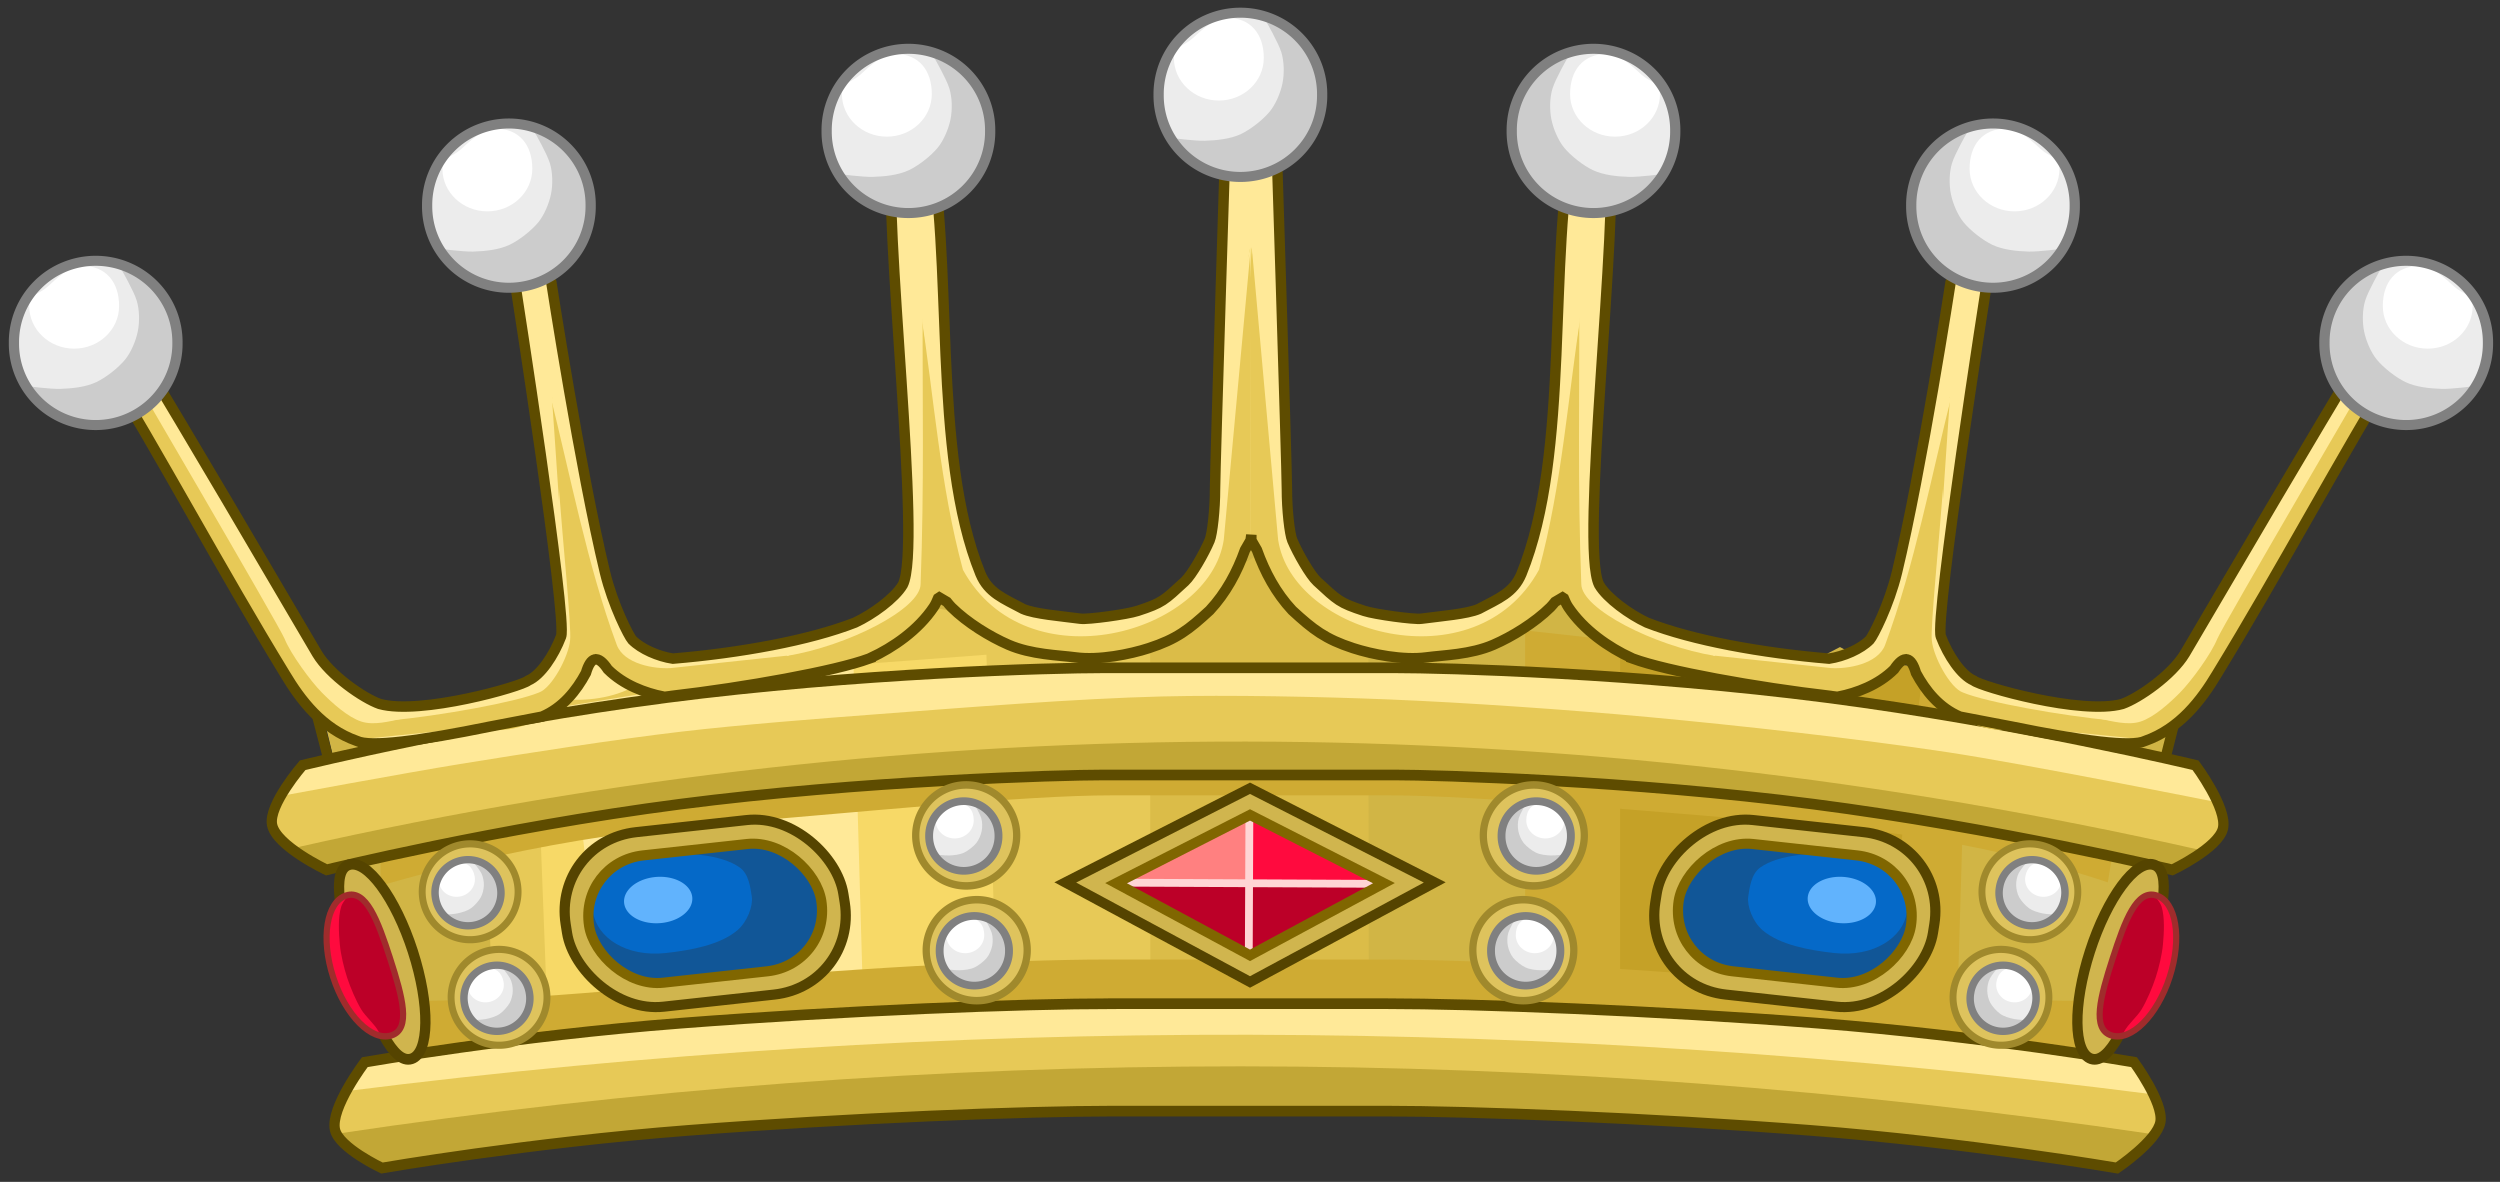 <?xml version="1.0" encoding="UTF-8" standalone="no"?>
<!-- Created with Inkscape (http://www.inkscape.org/) -->

<svg
   xmlns:dc="http://purl.org/dc/elements/1.1/"
   xmlns:cc="http://creativecommons.org/ns#"
   xmlns:rdf="http://www.w3.org/1999/02/22-rdf-syntax-ns#"
   xmlns:svg="http://www.w3.org/2000/svg"
   xmlns="http://www.w3.org/2000/svg"
   version="1.0"
   width="316.27"
   height="149.513"
   id="svg2868"
   style="display:inline">
  <rect width="100%" height="100%" fill="#333333" stroke="none"/>
  <defs
     id="defs2871" />
  <g
     transform="translate(-469.699,-186.004)"
     id="layer4"
     style="display:inline">
    <g
       transform="translate(-2142.478,465.06)"
       id="g14038" />
    <g
       transform="translate(2140.241,-506.657)"
       id="g5469"
       style="stroke-width:1;stroke-miterlimit:4;stroke-dasharray:none;display:inline">
      <g
         transform="matrix(0.899,0,0,0.917,-1847.807,527.007)"
         id="g5471"
         style="fill:#ffe24b;fill-opacity:1;stroke-width:1.102;stroke-miterlimit:4;stroke-dasharray:none">
        <g
           id="g5473"
           style="fill:#ffe24b;fill-opacity:1;stroke-width:1.102;stroke-miterlimit:4;stroke-dasharray:none" />
        <g
           transform="matrix(-1,0,0,1,5279.073,0)"
           id="g5477"
           style="fill:#ffe24b;fill-opacity:1;stroke-width:1.102;stroke-miterlimit:4;stroke-dasharray:none;display:inline" />
      </g>
      <g
         transform="matrix(-0.899,0,0,0.917,2847.757,527.007)"
         id="g5479"
         style="fill:#ffe24b;fill-opacity:1;stroke-width:1.102;stroke-miterlimit:4;stroke-dasharray:none">
        <g
           id="g5481"
           style="fill:#ffe24b;fill-opacity:1;stroke-width:1.102;stroke-miterlimit:4;stroke-dasharray:none" />
        <g
           transform="matrix(-1,0,0,1,5279.073,0)"
           id="g5485"
           style="fill:#ffe24b;fill-opacity:1;stroke-width:1.102;stroke-miterlimit:4;stroke-dasharray:none;display:inline" />
      </g>
    </g>
    <g
       transform="translate(34.56,-235.288)"
       id="g34631" />
    <g
       transform="translate(75.192,415.647)"
       id="g14038-7" />
    <g
       transform="translate(4357.912,-556.071)"
       id="g5469-1"
       style="stroke-width:1;stroke-miterlimit:4;stroke-dasharray:none;display:inline">
      <g
         transform="matrix(0.899,0,0,0.917,-1847.807,527.007)"
         id="g5471-3"
         style="fill:#ffe24b;fill-opacity:1;stroke-width:1.102;stroke-miterlimit:4;stroke-dasharray:none">
        <g
           id="g5473-8"
           style="fill:#ffe24b;fill-opacity:1;stroke-width:1.102;stroke-miterlimit:4;stroke-dasharray:none" />
        <g
           transform="matrix(-1,0,0,1,5279.073,0)"
           id="g5477-4"
           style="fill:#ffe24b;fill-opacity:1;stroke-width:1.102;stroke-miterlimit:4;stroke-dasharray:none;display:inline" />
      </g>
      <g
         transform="matrix(-0.899,0,0,0.917,2847.757,527.007)"
         id="g5479-8"
         style="fill:#ffe24b;fill-opacity:1;stroke-width:1.102;stroke-miterlimit:4;stroke-dasharray:none">
        <g
           id="g5481-0"
           style="fill:#ffe24b;fill-opacity:1;stroke-width:1.102;stroke-miterlimit:4;stroke-dasharray:none" />
        <g
           transform="matrix(-1,0,0,1,5279.073,0)"
           id="g5485-4"
           style="fill:#ffe24b;fill-opacity:1;stroke-width:1.102;stroke-miterlimit:4;stroke-dasharray:none;display:inline" />
      </g>
    </g>
    <g
       transform="translate(2252.231,-284.701)"
       id="g34631-6" />
    <g
       transform="matrix(0.899,0,0,0.917,3680.202,-155.309)"
       id="g34628"
       style="fill:#ffe24b;fill-opacity:1;stroke-width:1.102;stroke-miterlimit:4;stroke-dasharray:none">
      <g
         id="g34630"
         style="fill:#ffe24b;fill-opacity:1;stroke-width:1.102;stroke-miterlimit:4;stroke-dasharray:none" />
      <g
         transform="matrix(-1,0,0,1,5279.073,0)"
         id="g34632"
         style="fill:#ffe24b;fill-opacity:1;stroke-width:1.102;stroke-miterlimit:4;stroke-dasharray:none;display:inline" />
    </g>
    <g
       transform="matrix(-0.899,0,0,0.917,8375.766,-155.309)"
       id="g34634"
       style="fill:#ffe24b;fill-opacity:1;stroke-width:1.102;stroke-miterlimit:4;stroke-dasharray:none">
      <g
         id="g34636"
         style="fill:#ffe24b;fill-opacity:1;stroke-width:1.102;stroke-miterlimit:4;stroke-dasharray:none" />
      <g
         transform="matrix(-1,0,0,1,5279.073,0)"
         id="g34638"
         style="fill:#ffe24b;fill-opacity:1;stroke-width:1.102;stroke-miterlimit:4;stroke-dasharray:none;display:inline" />
    </g>
    <g
       transform="matrix(0.899,0,0,0.917,5959.243,-325.235)"
       id="g17894"
       style="fill:#ffe24b;fill-opacity:1;stroke-width:1.102;stroke-miterlimit:4;stroke-dasharray:none">
      <g
         id="g17896"
         style="fill:#ffe24b;fill-opacity:1;stroke-width:1.102;stroke-miterlimit:4;stroke-dasharray:none" />
      <g
         transform="matrix(-1,0,0,1,5279.073,0)"
         id="g17898"
         style="fill:#ffe24b;fill-opacity:1;stroke-width:1.102;stroke-miterlimit:4;stroke-dasharray:none;display:inline" />
    </g>
    <g
       transform="matrix(-0.899,0,0,0.917,10654.807,-325.235)"
       id="g17900"
       style="fill:#ffe24b;fill-opacity:1;stroke-width:1.102;stroke-miterlimit:4;stroke-dasharray:none">
      <g
         id="g17902"
         style="fill:#ffe24b;fill-opacity:1;stroke-width:1.102;stroke-miterlimit:4;stroke-dasharray:none" />
      <g
         transform="matrix(-1,0,0,1,5279.073,0)"
         id="g17904"
         style="fill:#ffe24b;fill-opacity:1;stroke-width:1.102;stroke-miterlimit:4;stroke-dasharray:none;display:inline" />
    </g>
    <g
       transform="translate(1481.977,320.678)"
       id="g51453">
      <g
         transform="translate(1.82,2)"
         id="g6943" />
    </g>
    <g
       transform="matrix(1.12,0,0,1.12,-2251.137,-684.991)"
       id="g9083-9-7-9-7-4-9"
       style="stroke-width:1.161;stroke-miterlimit:4;stroke-dasharray:none;display:inline">
      <g
         transform="matrix(0.893,0,0,0.874,297.297,168.518)"
         id="g9087-7-8-1-9-8-1"
         style="stroke-width:1.314;stroke-miterlimit:4;stroke-dasharray:none;display:inline" />
    </g>
    <g
       id="g6086">
      <g
         transform="matrix(1,0,0,1.038,-203.864,-104.643)"
         id="g10457">
        <path
           d="m 714.123,365.933 12.31,48.619 c 0,0 11.326,-0.493 32.335,-2.132 21.009,-1.639 43.518,-2.5 55,-2.5 1.837,0 33.168,0 35,0 11.122,0 34.16,0.861 55,2.5 20.84,1.639 32.665,2.132 32.665,2.132 l 12.022,-47.132 0.566,-0.766 -12.878,0.436 -3.426,-1.37 -12.56,-1.96 c -117.471,48.587 3.745,-2.082 1.394,0.864 l -6.648,-1.302 -8.565,-4.454 -6.48,3.225 -5.94,-1.398 -9.163,-1.827 -9.25,-4.111 -3.426,-6.509 -4.796,3.768 -8.222,4.796 -15.759,-0.343 -8.565,-7.88 -1.028,-10.62 -3.768,0 -1.713,8.907 -4.796,6.852 -8.565,3.426 -8.222,0 -8.907,-3.083 -7.194,-4.796 -5.824,7.537 -8.565,2.398 c -14.434,11.598 -12.463,13.64 -26.722,3.426 l -7.194,0 -7.202,11.052 -5.473,-7.283 -5.824,1.37 z"
           id="path8971"
           style="fill:#d1b545;fill-opacity:1;fill-rule:evenodd;stroke:none" />
        <path
           d="m 817.354,356.578 15.002,-8.747 14.315,8.947 0.064,53.928 -27.799,-0.247 -1.581,-53.881 z"
           id="path8973"
           style="fill:#dbbc48;fill-opacity:1;fill-rule:evenodd;stroke:none;stroke-width:1.3;marker:none;visibility:visible;display:inline;overflow:visible;enable-background:accumulate" />
        <path
           d="m 866.503,356.838 22.218,2.37 9.859,3.27 12.817,-0.084 10.973,1.53 -1.59,51.843 -54.278,-4.652 z"
           id="path8975"
           style="fill:#cfab33;fill-opacity:1;fill-rule:evenodd;stroke:none;stroke-width:1.3;marker:none;visibility:visible;display:inline;overflow:visible;enable-background:accumulate" />
        <path
           d="m 878.521,357.225 38.395,4.12 -6.991,52.871 -31.404,-2.714 z"
           id="path8977"
           style="fill:#c5a127;fill-opacity:1;fill-rule:evenodd;stroke:none;stroke-width:1.3;marker:none;visibility:visible;display:inline;overflow:visible;enable-background:accumulate" />
        <path
           d="m 734.375,365.891 15.623,-5.519 12.768,10.89 13.031,-12.327 16.704,-4.721 26.565,5.246 0.033,50.905 -82.707,3.998 z"
           id="path8979"
           style="fill:#e7c957;fill-opacity:1;fill-rule:evenodd;stroke:none;stroke-width:1.3;marker:none;visibility:visible;display:inline;overflow:visible;enable-background:accumulate" />
        <path
           d="m 741.22,363.458 20.867,-1.026 36.269,-2.631 1.512,50.905 -56.631,3.657 z"
           id="path8981"
           style="fill:#f7d967;fill-opacity:1;fill-rule:evenodd;stroke:none;stroke-width:1.3;marker:none;visibility:visible;display:inline;overflow:visible;enable-background:accumulate" />
        <path
           d="m 744.709,360.236 17.497,2.138 19.313,-1.892 1.512,50.905 -32.039,1.607 z"
           id="path8983"
           style="fill:#ffe998;fill-opacity:1;fill-rule:evenodd;stroke:none;stroke-width:1.3;marker:none;visibility:visible;display:inline;overflow:visible;enable-background:accumulate" />
        <path
           d="m 813.447,396.951 c -11.594,0 -34.099,1.077 -55.172,3.145 -21.142,2.075 -31.842,1.874 -31.842,1.874 0,0 0,12.581 0,12.581 0,0 11.325,-6.745 32.202,-8.794 20.946,-2.056 43.443,-3.145 54.813,-3.145 1.837,0 33.168,0 35,0 11.006,0 34.056,1.09 54.828,3.145 20.708,2.049 33.158,8.794 33.158,8.794 0,0 0,-12.581 0,-12.581 0,0 -11.826,0.201 -32.798,-1.874 -20.908,-2.069 -43.949,-3.145 -55.187,-3.145 -1.832,0 -33.163,0 -35,0 z"
           id="path8991"
           style="fill:#cfab33;fill-opacity:1;fill-rule:evenodd;stroke:none;display:inline" />
        <path
           d="m 814.263,372.439 c -11.594,0 -32.06,2.844 -53.133,4.488 -21.142,1.65 -39.427,6.594 -39.427,6.594 0,0 0.005,4.438 0.005,4.438 0,0 19.313,-5.718 40.189,-7.347 20.946,-1.634 40.996,-3.672 52.366,-3.672 1.837,0 33.169,0 35,0 11.006,0 34.056,2.038 54.828,3.672 20.708,1.629 36.126,6.939 36.126,6.939 0,0 0.766,-4.438 0.766,-4.438 0,0 -15.561,-5.352 -36.533,-7.002 -20.908,-1.645 -43.949,-3.672 -55.188,-3.672 -1.832,0 -33.163,0 -35,0 z"
           id="path8993"
           style="fill:#cfab33;fill-opacity:1;fill-rule:evenodd;stroke:none;display:inline" />
        <path
           d="m 713.628,367.048 12.805,47.504 c 0,0 11.326,-0.493 32.335,-2.132 21.009,-1.639 43.518,-2.5 55,-2.5 1.837,0 33.168,0 35,0 11.122,0 34.16,0.861 55,2.5 20.84,1.639 32.665,2.132 32.665,2.132 l 12.475,-47.504 -7.575,0.384 -5.19,-0.343 -3.426,-1.37 c -13.283,-1.776 -5.626,2.167 -18.686,-7.099 l -6.997,2.682 -8.484,0.622 -5.679,-1.398 -8.117,-1.659 -9.25,-4.111 -3.426,-6.509 -4.796,3.768 -8.222,4.796 -15.759,-0.343 -8.565,-7.88 -1.028,-10.62 -3.768,0 -1.713,8.907 -4.796,6.852 -8.565,3.426 -8.222,0 -8.907,-3.083 -7.194,-4.796 -5.824,7.537 -8.565,2.398 c -19.44,3.304 -15.484,3.325 -26.637,0.231 l -7.279,3.195 -7.372,3.679 -5.304,0.09 -5.824,1.37 z"
           id="path8995"
           style="fill:none;stroke:#5e4c00;stroke-width:1.3;stroke-linecap:butt;stroke-linejoin:miter;stroke-miterlimit:4;stroke-opacity:1;stroke-dasharray:none" />
      </g>
      <path
         d="m 570.9,270.534 c 6.665,7.663 -7.598,9.281 -20.789,2.206 -2.835,1.632 -6.386,1.989 -9.254,1.719 -2.514,-0.236 -4.916,1.145 -7.201,-0.917 -0.53,-0.479 0.262,11.433 -0.182,10.903 -0.878,3.118 -4.334,-7.862 -7.732,-5.997 -3.164,1.736 -7.457,2.524 -11.129,1.233"
         id="path6663"
         style="fill:#e7c957;fill-opacity:1;fill-rule:evenodd;stroke:none" />
      <g
         transform="matrix(1,0,0,1.038,-213.002,-105.108)"
         id="g10530">
        <path
           d="m 822.33,361.844 c -6.51,0 -31.35,0.64 -55.25,3.625 -23.9,2.985 -46.094,8.25 -46.094,8.25 0,0 -4.368,4.853 -3.864,7.272 0.539,2.586 6.895,5.478 6.895,5.478 0,0 21.68,-5.127 44.688,-8 23.007,-2.873 48.068,-3.562 53.625,-3.562 1.931,2e-5 34.888,0 36.812,0 5.353,10e-6 29.965,0.688 53.031,3.562 23.066,2.875 45.344,8 45.344,8 0,0 5.816,-2.659 6.4,-5.03 0.607,-2.465 -3.463,-7.72 -3.463,-7.72 0,0 -22.721,-5.267 -46.656,-8.25 -23.935,-2.983 -48.32,-3.625 -54.656,-3.625 -1.925,0 -34.883,2e-5 -36.812,0 z"
           id="path10478"
           style="fill:#e7c957;fill-opacity:1;fill-rule:evenodd;stroke:none;display:inline" />
        <path
           d="m 963.1,378.217 c 0,0 -23.738,-4.586 -33.988,-6.082 -11.33,-1.653 -26.519,-3.276 -37.923,-4.293 -9.856,-0.879 -23.026,-1.763 -32.914,-2.147 -8.581,-0.333 -20.037,-0.561 -28.621,-0.358 -10.749,0.255 -25.053,1.365 -35.776,2.147 -7.521,0.548 -17.551,1.298 -25.043,2.147 -8.401,0.952 -19.553,2.629 -27.906,3.935 -6.886,1.077 -22.897,3.935 -22.897,3.935 l 2.629,-3.445 8.62,-1.847 17.855,-3.694 12.314,-1.539 14.469,-2.463 20.318,-1.539 22.473,-0.924 20.625,-0.616 24.935,0 38.173,2.463 23.088,2.771 26.167,4.925 10.467,2.155 2.937,4.468 z"
           id="path10508"
           style="fill:#ffe998;fill-opacity:1;fill-rule:evenodd;stroke:none" />
        <path
           d="m 720.161,383.749 c 79.444,-17.335 160.725,-17.221 241.087,0.344 l 0.844,-0.433 -4.379,2.815 -25.335,-5.317 -22.207,-3.128 -20.33,-1.877 -24.709,-1.251 -31.277,-0.313 -27.524,0.626 -23.145,1.251 -25.022,3.441 -17.828,3.128 -15.951,3.753 -4.223,-3.04 z"
           id="path10516"
           style="fill:#c2a736;fill-opacity:1;fill-rule:evenodd;stroke:none" />
        <path
           d="m 822.33,361.844 c -6.51,0 -31.35,0.64 -55.25,3.625 -23.9,2.985 -46.094,8.25 -46.094,8.25 0,0 -4.368,4.853 -3.864,7.272 0.539,2.586 6.895,5.478 6.895,5.478 0,0 21.68,-5.127 44.688,-8 23.007,-2.873 48.068,-3.562 53.625,-3.562 1.931,2e-5 34.888,0 36.812,0 5.353,10e-6 29.965,0.688 53.031,3.562 23.066,2.875 45.344,8 45.344,8 0,0 5.816,-2.659 6.4,-5.03 0.607,-2.465 -3.463,-7.72 -3.463,-7.72 0,0 -22.721,-5.267 -46.656,-8.25 -23.935,-2.983 -48.32,-3.625 -54.656,-3.625 -1.925,0 -34.883,2e-5 -36.812,0 z"
           id="path10512"
           style="fill:none;stroke:#5e4c00;stroke-width:1.3;stroke-linecap:butt;stroke-linejoin:miter;stroke-miterlimit:4;stroke-opacity:1;stroke-dasharray:none;display:inline" />
      </g>
      <g
         transform="matrix(1,0,0,1.038,-213.002,-105.108)"
         id="g10524">
        <path
           d="m 823.514,402.781 c -11.623,0 -33.783,0.828 -54.656,2.375 -21.066,1.562 -40,4.75 -40,4.75 0,0 -4.421,5.613 -3.776,8.26 0.535,2.196 5.932,4.646 5.932,4.646 0,0 18.483,-3.087 38.812,-4.594 20.522,-1.521 42.687,-2.344 53.688,-2.344 1.809,-10e-6 32.696,0 34.5,0 10.636,-10e-6 33.345,0.823 53.688,2.344 20.165,1.507 38.812,4.594 38.812,4.594 0,0 5.095,-3.303 5.498,-5.629 0.41,-2.367 -3.342,-7.278 -3.342,-7.278 0,0 -19.103,-3.188 -40,-4.75 -20.718,-1.548 -43.378,-2.375 -54.656,-2.375 -1.804,0 -32.69,-10e-6 -34.5,0 z"
           id="path10472"
           style="fill:#e7c957;fill-opacity:1;fill-rule:evenodd;stroke:none;display:inline" />
        <path
           d="M 726.569,413.431 C 803.236,404.084 878.333,404.342 955,413.823 l 0.073,0.361 -2.075,-3.853 -9.189,-1.779 -27.864,-2.964 -41.203,-2.371 -43.871,-0.296 -32.31,0.296 -25.789,1.779 -30.828,2.964 -12.746,1.779 -2.63,3.693 z"
           id="path10518"
           style="fill:#ffe998;fill-opacity:1;fill-rule:evenodd;stroke:none" />
        <path
           d="m 725,418.678 c 76.225,-11.051 152.894,-10.976 230,0 l 0.53,-0.085 -4.626,3.965 -34.032,-3.965 -31.388,-2.313 -23.128,-0.33 -46.257,-0.33 -36.014,1.982 -35.023,2.974 -14.207,2.643 L 725,418.678 z"
           id="path10522"
           style="fill:#c2a736;fill-opacity:1;fill-rule:evenodd;stroke:none" />
        <path
           d="m 823.514,402.781 c -11.623,0 -33.783,0.828 -54.656,2.375 -21.066,1.562 -40,4.75 -40,4.75 0,0 -4.421,5.613 -3.776,8.26 0.535,2.196 5.932,4.646 5.932,4.646 0,0 18.483,-3.087 38.812,-4.594 20.522,-1.521 42.687,-2.344 53.688,-2.344 1.809,-10e-6 32.696,0 34.5,0 10.636,-10e-6 33.345,0.823 53.688,2.344 20.165,1.507 38.812,4.594 38.812,4.594 0,0 5.095,-3.303 5.498,-5.629 0.41,-2.367 -3.342,-7.278 -3.342,-7.278 0,0 -19.103,-3.188 -40,-4.75 -20.718,-1.548 -43.378,-2.375 -54.656,-2.375 -1.804,0 -32.69,-10e-6 -34.5,0 z"
           id="path10520"
           style="fill:none;stroke:#5e4c00;stroke-width:1.3;stroke-linecap:butt;stroke-linejoin:miter;stroke-miterlimit:4;stroke-opacity:1;stroke-dasharray:none;display:inline" />
      </g>
      <g
         transform="matrix(0.986,0,0,0.986,10.436,3.7)"
         id="g14890">
        <g
           transform="matrix(1.015,0,0,1.053,-202.546,-157.585)"
           id="g8747">
          <g
             transform="translate(0,0.359)"
             id="g8731">
            <path
               d="m 710.638,440.797 c 2.184,6.526 2.109,12.393 -0.168,13.098 -2.277,0.704 -4.681,-4.397 -6.865,-10.922 -2.184,-6.526 -3.326,-12.017 -1.049,-12.721 2.277,-0.704 5.898,4.02 8.082,10.546 z"
               id="path9260"
               style="fill:#d0b54e;fill-opacity:1;fill-rule:evenodd;stroke:#554400;stroke-width:1.3;stroke-linejoin:miter;stroke-miterlimit:4;stroke-opacity:1;stroke-dasharray:none;marker:none;visibility:visible;display:inline;overflow:visible;enable-background:accumulate" />
            <path
               d="m 707.774,441.683 c 1.575,4.706 2.654,8.586 0.158,9.358 -2.495,0.772 -5.799,-2.421 -7.374,-7.126 -1.575,-4.706 -0.828,-9.151 1.667,-9.923 2.495,-0.772 3.973,2.985 5.548,7.691 z"
               id="path9263"
               style="fill:#bc0028;fill-opacity:1;fill-rule:evenodd;stroke:none;stroke-width:2;marker:none;visibility:visible;display:inline;overflow:visible;enable-background:accumulate" />
            <path
               d="m 706.311,450.567 c -0.501,-0.906 -1.646,-1.812 -2.195,-2.691 -0.678,-1.085 -1.367,-2.655 -1.777,-3.858 -0.405,-1.187 -0.814,-2.824 -0.93,-4.068 -0.129,-1.381 -0.253,-3.296 0.18,-4.619 0.167,-0.512 1.007,-1.504 1.007,-1.504 l -1.945,1.12 -0.918,2.254 0.029,3.31 1.044,4.085 1.543,2.997 1.891,2.267 2.212,1.131 c 0,0 -0.076,-0.305 -0.142,-0.423 z"
               id="path9265"
               style="fill:#ff0a3e;fill-opacity:1;fill-rule:evenodd;stroke:none" />
            <path
               d="m 707.774,441.683 c 1.575,4.706 2.654,8.586 0.158,9.358 -2.495,0.772 -5.799,-2.421 -7.374,-7.126 -1.575,-4.706 -0.828,-9.151 1.667,-9.923 2.495,-0.772 3.973,2.985 5.548,7.691 z"
               id="path9267"
               style="fill:none;stroke:#a02c2c;stroke-width:0.774;stroke-miterlimit:4;marker:none;visibility:visible;display:inline;overflow:visible;enable-background:accumulate" />
          </g>
          <g
             transform="matrix(-1,0,0,1,1633.277,0.359)"
             id="g8737"
             style="display:inline">
            <path
               d="m 710.638,440.797 c 2.184,6.526 2.109,12.393 -0.168,13.098 -2.277,0.704 -4.681,-4.397 -6.865,-10.922 -2.184,-6.526 -3.326,-12.017 -1.049,-12.721 2.277,-0.704 5.898,4.02 8.082,10.546 z"
               id="path8739"
               style="fill:#d0b54e;fill-opacity:1;fill-rule:evenodd;stroke:#554400;stroke-width:1.3;stroke-linejoin:miter;stroke-miterlimit:4;stroke-opacity:1;stroke-dasharray:none;marker:none;visibility:visible;display:inline;overflow:visible;enable-background:accumulate" />
            <path
               d="m 707.774,441.683 c 1.575,4.706 2.654,8.586 0.158,9.358 -2.495,0.772 -5.799,-2.421 -7.374,-7.126 -1.575,-4.706 -0.828,-9.151 1.667,-9.923 2.495,-0.772 3.973,2.985 5.548,7.691 z"
               id="path8741"
               style="fill:#bc0028;fill-opacity:1;fill-rule:evenodd;stroke:none;stroke-width:2;marker:none;visibility:visible;display:inline;overflow:visible;enable-background:accumulate" />
            <path
               d="m 706.311,450.567 c -0.501,-0.906 -1.646,-1.812 -2.195,-2.691 -0.678,-1.085 -1.367,-2.655 -1.777,-3.858 -0.405,-1.187 -0.814,-2.824 -0.93,-4.068 -0.129,-1.381 -0.253,-3.296 0.18,-4.619 0.167,-0.512 1.007,-1.504 1.007,-1.504 l -1.945,1.12 -0.918,2.254 0.029,3.31 1.044,4.085 1.543,2.997 1.891,2.267 2.212,1.131 c 0,0 -0.076,-0.305 -0.142,-0.423 z"
               id="path8743"
               style="fill:#ff0a3e;fill-opacity:1;fill-rule:evenodd;stroke:none" />
            <path
               d="m 707.774,441.683 c 1.575,4.706 2.654,8.586 0.158,9.358 -2.495,0.772 -5.799,-2.421 -7.374,-7.126 -1.575,-4.706 -0.828,-9.151 1.667,-9.923 2.495,-0.772 3.973,2.985 5.548,7.691 z"
               id="path8745"
               style="fill:none;stroke:#a02c2c;stroke-width:0.774;stroke-miterlimit:4;marker:none;visibility:visible;display:inline;overflow:visible;enable-background:accumulate" />
          </g>
        </g>
        <g
           transform="translate(126.133,-221.002)"
           id="g10001">
          <g
             transform="matrix(0.475,0,0,0.475,-818.699,109.577)"
             id="g9067">
            <g
               transform="translate(-0.228,-3.185)"
               id="g9069">
              <path
                 d="m 2713.893,853.258 a 13.651,13.215 0 1 1 -27.303,0 13.651,13.215 0 1 1 27.303,0 z"
                 transform="matrix(0.999,0,0,1.032,2.304,-27.892)"
                 id="path9071"
                 style="fill:#dec35d;fill-opacity:1;fill-rule:evenodd;stroke:#a0892c;stroke-width:1.969;stroke-linecap:butt;stroke-linejoin:miter;stroke-miterlimit:4;stroke-opacity:1;stroke-dasharray:none;stroke-dashoffset:0;marker:none;visibility:visible;display:inline;overflow:visible;enable-background:accumulate" />
              <g
                 transform="matrix(0.893,0,0,0.874,297.297,168.518)"
                 id="g9073"
                 style="display:inline">
                <path
                   d="m 2700.19,785.026 a 10.489,10.66 0 1 1 -20.977,0 10.489,10.66 0 1 1 20.977,0 z"
                   transform="translate(0,-2.063)"
                   id="path9075"
                   style="fill:#ececec;fill-opacity:1;fill-rule:evenodd;stroke:none;stroke-width:1.5;marker:none;visibility:visible;display:inline;overflow:visible;enable-background:accumulate" />
                <path
                   d="m 2680.844,788.616 1.995,2.512 3.842,2.143 3.325,0.148 3.547,-0.369 3.768,-2.955 1.625,-2.512 1.034,-3.916 0,-4.064 -1.626,-2.291 -2.364,-2.734 -2.956,-1.182 c 0,0 1.536,2.718 1.921,3.99 0.37,1.221 0.394,2.812 0.148,4.064 -0.238,1.209 -0.857,2.732 -1.625,3.694 -0.852,1.066 -2.465,2.364 -3.694,2.955 -1.373,0.661 -3.132,0.841 -4.655,0.887 -1.29,0.039 -4.285,-0.369 -4.285,-0.369 z"
                   id="path9077"
                   style="fill:#cccccc;fill-rule:evenodd;stroke:none" />
                <path
                   d="m 2690.302,778.013 c 0,1.897 -1.556,3.436 -3.473,3.436 -1.917,0 -3.473,-1.539 -3.473,-3.436 0,-0.974 0.767,-0.944 1.426,-1.569 0.624,-0.592 1.694,-1.684 2.626,-1.684 1.917,0 2.894,1.357 2.894,3.254 z"
                   transform="matrix(1.66,0,0,1.624,-1773.198,-485.36)"
                   id="path9079"
                   style="fill:#ffffff;fill-opacity:1;fill-rule:evenodd;stroke:none;stroke-width:1.5;marker:none;visibility:visible;display:inline;overflow:visible;enable-background:accumulate" />
                <path
                   d="m 2700.19,785.026 a 10.489,10.66 0 1 1 -20.977,0 10.489,10.66 0 1 1 20.977,0 z"
                   transform="translate(0,-2.063)"
                   id="path9081"
                   style="fill:none;stroke:#808080;stroke-width:2.382;stroke-linecap:butt;stroke-linejoin:miter;stroke-miterlimit:4;stroke-opacity:1;stroke-dasharray:none;stroke-dashoffset:0;marker:none;visibility:visible;display:inline;overflow:visible;enable-background:accumulate" />
              </g>
            </g>
            <g
               transform="translate(2.61,27.817)"
               id="g9083"
               style="display:inline">
              <path
                 d="m 2713.893,853.258 a 13.651,13.215 0 1 1 -27.303,0 13.651,13.215 0 1 1 27.303,0 z"
                 transform="matrix(0.999,0,0,1.032,2.304,-27.892)"
                 id="path9085"
                 style="fill:#dec35d;fill-opacity:1;fill-rule:evenodd;stroke:#a0892c;stroke-width:1.969;stroke-linecap:butt;stroke-linejoin:miter;stroke-miterlimit:4;stroke-opacity:1;stroke-dasharray:none;stroke-dashoffset:0;marker:none;visibility:visible;display:inline;overflow:visible;enable-background:accumulate" />
              <g
                 transform="matrix(0.893,0,0,0.874,297.297,168.518)"
                 id="g9087"
                 style="display:inline">
                <path
                   d="m 2700.19,785.026 a 10.489,10.66 0 1 1 -20.977,0 10.489,10.66 0 1 1 20.977,0 z"
                   transform="translate(0,-2.063)"
                   id="path9089"
                   style="fill:#ececec;fill-opacity:1;fill-rule:evenodd;stroke:none;stroke-width:1.5;marker:none;visibility:visible;display:inline;overflow:visible;enable-background:accumulate" />
                <path
                   d="m 2680.844,788.616 1.995,2.512 3.842,2.143 3.325,0.148 3.547,-0.369 3.768,-2.955 1.625,-2.512 1.034,-3.916 0,-4.064 -1.626,-2.291 -2.364,-2.734 -2.956,-1.182 c 0,0 1.536,2.718 1.921,3.99 0.37,1.221 0.394,2.812 0.148,4.064 -0.238,1.209 -0.857,2.732 -1.625,3.694 -0.852,1.066 -2.465,2.364 -3.694,2.955 -1.373,0.661 -3.132,0.841 -4.655,0.887 -1.29,0.039 -4.285,-0.369 -4.285,-0.369 z"
                   id="path9091"
                   style="fill:#cccccc;fill-rule:evenodd;stroke:none" />
                <path
                   d="m 2690.302,778.013 c 0,1.897 -1.556,3.436 -3.473,3.436 -1.917,0 -3.473,-1.539 -3.473,-3.436 0,-0.974 0.767,-0.944 1.426,-1.569 0.624,-0.592 1.694,-1.684 2.626,-1.684 1.917,0 2.894,1.357 2.894,3.254 z"
                   transform="matrix(1.66,0,0,1.624,-1773.198,-485.36)"
                   id="path9093"
                   style="fill:#ffffff;fill-opacity:1;fill-rule:evenodd;stroke:none;stroke-width:1.5;marker:none;visibility:visible;display:inline;overflow:visible;enable-background:accumulate" />
                <path
                   d="m 2700.19,785.026 a 10.489,10.66 0 1 1 -20.977,0 10.489,10.66 0 1 1 20.977,0 z"
                   transform="translate(0,-2.063)"
                   id="path9095"
                   style="fill:none;stroke:#808080;stroke-width:2.382;stroke-linecap:butt;stroke-linejoin:miter;stroke-miterlimit:4;stroke-opacity:1;stroke-dasharray:none;stroke-dashoffset:0;marker:none;visibility:visible;display:inline;overflow:visible;enable-background:accumulate" />
              </g>
            </g>
          </g>
          <g
             transform="matrix(-0.475,0,0,0.475,1818.765,109.577)"
             id="g9971"
             style="display:inline">
            <g
               transform="translate(-0.228,-3.185)"
               id="g9973">
              <path
                 d="m 2713.893,853.258 a 13.651,13.215 0 1 1 -27.303,0 13.651,13.215 0 1 1 27.303,0 z"
                 transform="matrix(0.999,0,0,1.032,2.304,-27.892)"
                 id="path9975"
                 style="fill:#dec35d;fill-opacity:1;fill-rule:evenodd;stroke:#a0892c;stroke-width:1.969;stroke-linecap:butt;stroke-linejoin:miter;stroke-miterlimit:4;stroke-opacity:1;stroke-dasharray:none;stroke-dashoffset:0;marker:none;visibility:visible;display:inline;overflow:visible;enable-background:accumulate" />
              <g
                 transform="matrix(0.893,0,0,0.874,297.297,168.518)"
                 id="g9977"
                 style="display:inline">
                <path
                   d="m 2700.19,785.026 a 10.489,10.66 0 1 1 -20.977,0 10.489,10.66 0 1 1 20.977,0 z"
                   transform="translate(0,-2.063)"
                   id="path9979"
                   style="fill:#ececec;fill-opacity:1;fill-rule:evenodd;stroke:none;stroke-width:1.5;marker:none;visibility:visible;display:inline;overflow:visible;enable-background:accumulate" />
                <path
                   d="m 2680.844,788.616 1.995,2.512 3.842,2.143 3.325,0.148 3.547,-0.369 3.768,-2.955 1.625,-2.512 1.034,-3.916 0,-4.064 -1.626,-2.291 -2.364,-2.734 -2.956,-1.182 c 0,0 1.536,2.718 1.921,3.99 0.37,1.221 0.394,2.812 0.148,4.064 -0.238,1.209 -0.857,2.732 -1.625,3.694 -0.852,1.066 -2.465,2.364 -3.694,2.955 -1.373,0.661 -3.132,0.841 -4.655,0.887 -1.29,0.039 -4.285,-0.369 -4.285,-0.369 z"
                   id="path9981"
                   style="fill:#cccccc;fill-rule:evenodd;stroke:none" />
                <path
                   d="m 2690.302,778.013 c 0,1.897 -1.556,3.436 -3.473,3.436 -1.917,0 -3.473,-1.539 -3.473,-3.436 0,-0.974 0.767,-0.944 1.426,-1.569 0.624,-0.592 1.694,-1.684 2.626,-1.684 1.917,0 2.894,1.357 2.894,3.254 z"
                   transform="matrix(1.66,0,0,1.624,-1773.198,-485.36)"
                   id="path9983"
                   style="fill:#ffffff;fill-opacity:1;fill-rule:evenodd;stroke:none;stroke-width:1.5;marker:none;visibility:visible;display:inline;overflow:visible;enable-background:accumulate" />
                <path
                   d="m 2700.19,785.026 a 10.489,10.66 0 1 1 -20.977,0 10.489,10.66 0 1 1 20.977,0 z"
                   transform="translate(0,-2.063)"
                   id="path9985"
                   style="fill:none;stroke:#808080;stroke-width:2.382;stroke-linecap:butt;stroke-linejoin:miter;stroke-miterlimit:4;stroke-opacity:1;stroke-dasharray:none;stroke-dashoffset:0;marker:none;visibility:visible;display:inline;overflow:visible;enable-background:accumulate" />
              </g>
            </g>
            <g
               transform="translate(2.61,27.817)"
               id="g9987"
               style="display:inline">
              <path
                 d="m 2713.893,853.258 a 13.651,13.215 0 1 1 -27.303,0 13.651,13.215 0 1 1 27.303,0 z"
                 transform="matrix(0.999,0,0,1.032,2.304,-27.892)"
                 id="path9989"
                 style="fill:#dec35d;fill-opacity:1;fill-rule:evenodd;stroke:#a0892c;stroke-width:1.969;stroke-linecap:butt;stroke-linejoin:miter;stroke-miterlimit:4;stroke-opacity:1;stroke-dasharray:none;stroke-dashoffset:0;marker:none;visibility:visible;display:inline;overflow:visible;enable-background:accumulate" />
              <g
                 transform="matrix(0.893,0,0,0.874,297.297,168.518)"
                 id="g9991"
                 style="display:inline">
                <path
                   d="m 2700.19,785.026 a 10.489,10.66 0 1 1 -20.977,0 10.489,10.66 0 1 1 20.977,0 z"
                   transform="translate(0,-2.063)"
                   id="path9993"
                   style="fill:#ececec;fill-opacity:1;fill-rule:evenodd;stroke:none;stroke-width:1.5;marker:none;visibility:visible;display:inline;overflow:visible;enable-background:accumulate" />
                <path
                   d="m 2680.844,788.616 1.995,2.512 3.842,2.143 3.325,0.148 3.547,-0.369 3.768,-2.955 1.625,-2.512 1.034,-3.916 0,-4.064 -1.626,-2.291 -2.364,-2.734 -2.956,-1.182 c 0,0 1.536,2.718 1.921,3.99 0.37,1.221 0.394,2.812 0.148,4.064 -0.238,1.209 -0.857,2.732 -1.625,3.694 -0.852,1.066 -2.465,2.364 -3.694,2.955 -1.373,0.661 -3.132,0.841 -4.655,0.887 -1.29,0.039 -4.285,-0.369 -4.285,-0.369 z"
                   id="path9995"
                   style="fill:#cccccc;fill-rule:evenodd;stroke:none" />
                <path
                   d="m 2690.302,778.013 c 0,1.897 -1.556,3.436 -3.473,3.436 -1.917,0 -3.473,-1.539 -3.473,-3.436 0,-0.974 0.767,-0.944 1.426,-1.569 0.624,-0.592 1.694,-1.684 2.626,-1.684 1.917,0 2.894,1.357 2.894,3.254 z"
                   transform="matrix(1.66,0,0,1.624,-1773.198,-485.36)"
                   id="path9997"
                   style="fill:#ffffff;fill-opacity:1;fill-rule:evenodd;stroke:none;stroke-width:1.5;marker:none;visibility:visible;display:inline;overflow:visible;enable-background:accumulate" />
                <path
                   d="m 2700.19,785.026 a 10.489,10.66 0 1 1 -20.977,0 10.489,10.66 0 1 1 20.977,0 z"
                   transform="translate(0,-2.063)"
                   id="path9999"
                   style="fill:none;stroke:#808080;stroke-width:2.382;stroke-linecap:butt;stroke-linejoin:miter;stroke-miterlimit:4;stroke-opacity:1;stroke-dasharray:none;stroke-dashoffset:0;marker:none;visibility:visible;display:inline;overflow:visible;enable-background:accumulate" />
              </g>
            </g>
          </g>
        </g>
        <g
           transform="translate(126.007,-221.002)"
           id="g10124">
          <g
             transform="matrix(-0.444,-0.079,-0.079,0.444,1865.96,356.414)"
             id="g10063"
             style="display:inline">
            <g
               transform="translate(-0.228,-3.185)"
               id="g10065">
              <path
                 d="m 2713.893,853.258 a 13.651,13.215 0 1 1 -27.303,0 13.651,13.215 0 1 1 27.303,0 z"
                 transform="matrix(0.999,0,0,1.032,2.304,-27.892)"
                 id="path10067"
                 style="fill:#dec35d;fill-opacity:1;fill-rule:evenodd;stroke:#a0892c;stroke-width:1.969;stroke-linecap:butt;stroke-linejoin:miter;stroke-miterlimit:4;stroke-opacity:1;stroke-dasharray:none;stroke-dashoffset:0;marker:none;visibility:visible;display:inline;overflow:visible;enable-background:accumulate" />
              <g
                 transform="matrix(0.893,0,0,0.874,297.297,168.518)"
                 id="g10069"
                 style="display:inline">
                <path
                   d="m 2700.19,785.026 a 10.489,10.66 0 1 1 -20.977,0 10.489,10.66 0 1 1 20.977,0 z"
                   transform="translate(0,-2.063)"
                   id="path10071"
                   style="fill:#ececec;fill-opacity:1;fill-rule:evenodd;stroke:none;stroke-width:1.5;marker:none;visibility:visible;display:inline;overflow:visible;enable-background:accumulate" />
                <path
                   d="m 2680.844,788.616 1.995,2.512 3.842,2.143 3.325,0.148 3.547,-0.369 3.768,-2.955 1.625,-2.512 1.034,-3.916 0,-4.064 -1.626,-2.291 -2.364,-2.734 -2.956,-1.182 c 0,0 1.536,2.718 1.921,3.99 0.37,1.221 0.394,2.812 0.148,4.064 -0.238,1.209 -0.857,2.732 -1.625,3.694 -0.852,1.066 -2.465,2.364 -3.694,2.955 -1.373,0.661 -3.132,0.841 -4.655,0.887 -1.29,0.039 -4.285,-0.369 -4.285,-0.369 z"
                   id="path10073"
                   style="fill:#cccccc;fill-rule:evenodd;stroke:none" />
                <path
                   d="m 2690.302,778.013 c 0,1.897 -1.556,3.436 -3.473,3.436 -1.917,0 -3.473,-1.539 -3.473,-3.436 0,-0.974 0.767,-0.944 1.426,-1.569 0.624,-0.592 1.694,-1.684 2.626,-1.684 1.917,0 2.894,1.357 2.894,3.254 z"
                   transform="matrix(1.66,0,0,1.624,-1773.198,-485.36)"
                   id="path10075"
                   style="fill:#ffffff;fill-opacity:1;fill-rule:evenodd;stroke:none;stroke-width:1.5;marker:none;visibility:visible;display:inline;overflow:visible;enable-background:accumulate" />
                <path
                   d="m 2700.19,785.026 a 10.489,10.66 0 1 1 -20.977,0 10.489,10.66 0 1 1 20.977,0 z"
                   transform="translate(0,-2.063)"
                   id="path10077"
                   style="fill:none;stroke:#808080;stroke-width:2.382;stroke-linecap:butt;stroke-linejoin:miter;stroke-miterlimit:4;stroke-opacity:1;stroke-dasharray:none;stroke-dashoffset:0;marker:none;visibility:visible;display:inline;overflow:visible;enable-background:accumulate" />
              </g>
            </g>
            <g
               transform="translate(2.61,27.817)"
               id="g10079"
               style="display:inline">
              <path
                 d="m 2713.893,853.258 a 13.651,13.215 0 1 1 -27.303,0 13.651,13.215 0 1 1 27.303,0 z"
                 transform="matrix(0.999,0,0,1.032,2.304,-27.892)"
                 id="path10081"
                 style="fill:#dec35d;fill-opacity:1;fill-rule:evenodd;stroke:#a0892c;stroke-width:1.969;stroke-linecap:butt;stroke-linejoin:miter;stroke-miterlimit:4;stroke-opacity:1;stroke-dasharray:none;stroke-dashoffset:0;marker:none;visibility:visible;display:inline;overflow:visible;enable-background:accumulate" />
              <g
                 transform="matrix(0.893,0,0,0.874,297.297,168.518)"
                 id="g10083"
                 style="display:inline">
                <path
                   d="m 2700.19,785.026 a 10.489,10.66 0 1 1 -20.977,0 10.489,10.66 0 1 1 20.977,0 z"
                   transform="translate(0,-2.063)"
                   id="path10085"
                   style="fill:#ececec;fill-opacity:1;fill-rule:evenodd;stroke:none;stroke-width:1.5;marker:none;visibility:visible;display:inline;overflow:visible;enable-background:accumulate" />
                <path
                   d="m 2680.844,788.616 1.995,2.512 3.842,2.143 3.325,0.148 3.547,-0.369 3.768,-2.955 1.625,-2.512 1.034,-3.916 0,-4.064 -1.626,-2.291 -2.364,-2.734 -2.956,-1.182 c 0,0 1.536,2.718 1.921,3.99 0.37,1.221 0.394,2.812 0.148,4.064 -0.238,1.209 -0.857,2.732 -1.625,3.694 -0.852,1.066 -2.465,2.364 -3.694,2.955 -1.373,0.661 -3.132,0.841 -4.655,0.887 -1.29,0.039 -4.285,-0.369 -4.285,-0.369 z"
                   id="path10087"
                   style="fill:#cccccc;fill-rule:evenodd;stroke:none" />
                <path
                   d="m 2690.302,778.013 c 0,1.897 -1.556,3.436 -3.473,3.436 -1.917,0 -3.473,-1.539 -3.473,-3.436 0,-0.974 0.767,-0.944 1.426,-1.569 0.624,-0.592 1.694,-1.684 2.626,-1.684 1.917,0 2.894,1.357 2.894,3.254 z"
                   transform="matrix(1.66,0,0,1.624,-1773.198,-485.36)"
                   id="path10089"
                   style="fill:#ffffff;fill-opacity:1;fill-rule:evenodd;stroke:none;stroke-width:1.5;marker:none;visibility:visible;display:inline;overflow:visible;enable-background:accumulate" />
                <path
                   d="m 2700.19,785.026 a 10.489,10.66 0 1 1 -20.977,0 10.489,10.66 0 1 1 20.977,0 z"
                   transform="translate(0,-2.063)"
                   id="path10091"
                   style="fill:none;stroke:#808080;stroke-width:2.382;stroke-linecap:butt;stroke-linejoin:miter;stroke-miterlimit:4;stroke-opacity:1;stroke-dasharray:none;stroke-dashoffset:0;marker:none;visibility:visible;display:inline;overflow:visible;enable-background:accumulate" />
              </g>
            </g>
          </g>
          <g
             transform="matrix(0.444,-0.079,0.079,0.444,-865.642,356.414)"
             id="g10094"
             style="display:inline">
            <g
               transform="translate(-0.228,-3.185)"
               id="g10096">
              <path
                 d="m 2713.893,853.258 a 13.651,13.215 0 1 1 -27.303,0 13.651,13.215 0 1 1 27.303,0 z"
                 transform="matrix(0.999,0,0,1.032,2.304,-27.892)"
                 id="path10098"
                 style="fill:#dec35d;fill-opacity:1;fill-rule:evenodd;stroke:#a0892c;stroke-width:1.969;stroke-linecap:butt;stroke-linejoin:miter;stroke-miterlimit:4;stroke-opacity:1;stroke-dasharray:none;stroke-dashoffset:0;marker:none;visibility:visible;display:inline;overflow:visible;enable-background:accumulate" />
              <g
                 transform="matrix(0.893,0,0,0.874,297.297,168.518)"
                 id="g10100"
                 style="display:inline">
                <path
                   d="m 2700.19,785.026 a 10.489,10.66 0 1 1 -20.977,0 10.489,10.66 0 1 1 20.977,0 z"
                   transform="translate(0,-2.063)"
                   id="path10102"
                   style="fill:#ececec;fill-opacity:1;fill-rule:evenodd;stroke:none;stroke-width:1.5;marker:none;visibility:visible;display:inline;overflow:visible;enable-background:accumulate" />
                <path
                   d="m 2680.844,788.616 1.995,2.512 3.842,2.143 3.325,0.148 3.547,-0.369 3.768,-2.955 1.625,-2.512 1.034,-3.916 0,-4.064 -1.626,-2.291 -2.364,-2.734 -2.956,-1.182 c 0,0 1.536,2.718 1.921,3.99 0.37,1.221 0.394,2.812 0.148,4.064 -0.238,1.209 -0.857,2.732 -1.625,3.694 -0.852,1.066 -2.465,2.364 -3.694,2.955 -1.373,0.661 -3.132,0.841 -4.655,0.887 -1.29,0.039 -4.285,-0.369 -4.285,-0.369 z"
                   id="path10104"
                   style="fill:#cccccc;fill-rule:evenodd;stroke:none" />
                <path
                   d="m 2690.302,778.013 c 0,1.897 -1.556,3.436 -3.473,3.436 -1.917,0 -3.473,-1.539 -3.473,-3.436 0,-0.974 0.767,-0.944 1.426,-1.569 0.624,-0.592 1.694,-1.684 2.626,-1.684 1.917,0 2.894,1.357 2.894,3.254 z"
                   transform="matrix(1.66,0,0,1.624,-1773.198,-485.36)"
                   id="path10106"
                   style="fill:#ffffff;fill-opacity:1;fill-rule:evenodd;stroke:none;stroke-width:1.5;marker:none;visibility:visible;display:inline;overflow:visible;enable-background:accumulate" />
                <path
                   d="m 2700.19,785.026 a 10.489,10.66 0 1 1 -20.977,0 10.489,10.66 0 1 1 20.977,0 z"
                   transform="translate(0,-2.063)"
                   id="path10108"
                   style="fill:none;stroke:#808080;stroke-width:2.382;stroke-linecap:butt;stroke-linejoin:miter;stroke-miterlimit:4;stroke-opacity:1;stroke-dasharray:none;stroke-dashoffset:0;marker:none;visibility:visible;display:inline;overflow:visible;enable-background:accumulate" />
              </g>
            </g>
            <g
               transform="translate(2.61,27.817)"
               id="g10110"
               style="display:inline">
              <path
                 d="m 2713.893,853.258 a 13.651,13.215 0 1 1 -27.303,0 13.651,13.215 0 1 1 27.303,0 z"
                 transform="matrix(0.999,0,0,1.032,2.304,-27.892)"
                 id="path10112"
                 style="fill:#dec35d;fill-opacity:1;fill-rule:evenodd;stroke:#a0892c;stroke-width:1.969;stroke-linecap:butt;stroke-linejoin:miter;stroke-miterlimit:4;stroke-opacity:1;stroke-dasharray:none;stroke-dashoffset:0;marker:none;visibility:visible;display:inline;overflow:visible;enable-background:accumulate" />
              <g
                 transform="matrix(0.893,0,0,0.874,297.297,168.518)"
                 id="g10114"
                 style="display:inline">
                <path
                   d="m 2700.19,785.026 a 10.489,10.66 0 1 1 -20.977,0 10.489,10.66 0 1 1 20.977,0 z"
                   transform="translate(0,-2.063)"
                   id="path10116"
                   style="fill:#ececec;fill-opacity:1;fill-rule:evenodd;stroke:none;stroke-width:1.5;marker:none;visibility:visible;display:inline;overflow:visible;enable-background:accumulate" />
                <path
                   d="m 2680.844,788.616 1.995,2.512 3.842,2.143 3.325,0.148 3.547,-0.369 3.768,-2.955 1.625,-2.512 1.034,-3.916 0,-4.064 -1.626,-2.291 -2.364,-2.734 -2.956,-1.182 c 0,0 1.536,2.718 1.921,3.99 0.37,1.221 0.394,2.812 0.148,4.064 -0.238,1.209 -0.857,2.732 -1.625,3.694 -0.852,1.066 -2.465,2.364 -3.694,2.955 -1.373,0.661 -3.132,0.841 -4.655,0.887 -1.29,0.039 -4.285,-0.369 -4.285,-0.369 z"
                   id="path10118"
                   style="fill:#cccccc;fill-rule:evenodd;stroke:none" />
                <path
                   d="m 2690.302,778.013 c 0,1.897 -1.556,3.436 -3.473,3.436 -1.917,0 -3.473,-1.539 -3.473,-3.436 0,-0.974 0.767,-0.944 1.426,-1.569 0.624,-0.592 1.694,-1.684 2.626,-1.684 1.917,0 2.894,1.357 2.894,3.254 z"
                   transform="matrix(1.66,0,0,1.624,-1773.198,-485.36)"
                   id="path10120"
                   style="fill:#ffffff;fill-opacity:1;fill-rule:evenodd;stroke:none;stroke-width:1.5;marker:none;visibility:visible;display:inline;overflow:visible;enable-background:accumulate" />
                <path
                   d="m 2700.19,785.026 a 10.489,10.66 0 1 1 -20.977,0 10.489,10.66 0 1 1 20.977,0 z"
                   transform="translate(0,-2.063)"
                   id="path10122"
                   style="fill:none;stroke:#808080;stroke-width:2.382;stroke-linecap:butt;stroke-linejoin:miter;stroke-miterlimit:4;stroke-opacity:1;stroke-dasharray:none;stroke-dashoffset:0;marker:none;visibility:visible;display:inline;overflow:visible;enable-background:accumulate" />
              </g>
            </g>
          </g>
        </g>
        <g
           transform="translate(-4.3813099e-6,0)"
           id="g14768">
          <path
             d="m 626.165,310.883 -23.701,-12.771 23.701,-12.082 23.701,12.082 -23.701,12.771 z"
             id="path14614-9"
             style="fill:#d0b54e;fill-opacity:1;stroke:#554400;stroke-width:1.3;stroke-linecap:butt;stroke-linejoin:miter;stroke-miterlimit:4;stroke-opacity:1;stroke-dasharray:none;display:inline" />
          <path
             d="m 626.165,307.466 -17.183,-9.259 17.183,-8.759 17.183,8.759 -17.183,9.259 z"
             id="path14614-9-3-8"
             style="fill:#ff8080;fill-opacity:1;stroke:none;display:inline" />
          <path
             d="m 626.165,307.466 0,-18.018 17.183,8.759 -17.183,9.259 z"
             id="path14614-9-3"
             style="fill:#ff0a3e;fill-opacity:1;stroke:none;display:inline" />
          <path
             d="m 626.165,307.466 -17.183,-9.259 34.365,0 -17.183,9.259 z"
             id="path14614-9-3-2"
             style="fill:#bc0028;fill-opacity:1;stroke:none;display:inline" />
          <path
             d="m 469.554,242.025 -0.078,17.925"
             transform="translate(156.532,47.58)"
             id="path14764"
             style="fill:none;stroke:#ffd5d5;stroke-width:1px;stroke-linecap:butt;stroke-linejoin:miter;stroke-opacity:1" />
          <path
             d="m 452.404,250.56 34.299,0.155"
             transform="translate(156.532,47.58)"
             id="path14766"
             style="fill:none;stroke:#ffd5d5;stroke-width:1px;stroke-linecap:butt;stroke-linejoin:miter;stroke-opacity:1" />
          <path
             d="m 626.165,307.466 -17.183,-9.259 17.183,-8.759 17.183,8.759 -17.183,9.259 z"
             id="path14614-9-3-8-3"
             style="fill:none;stroke:#806600;stroke-width:1.3;stroke-linecap:butt;stroke-linejoin:miter;stroke-miterlimit:4;stroke-opacity:1;stroke-dasharray:none;display:inline" />
        </g>
        <g
           transform="translate(-0.657,0)"
           id="g14817">
          <g
             transform="matrix(1,-0.018,0.018,1,-7.51,10.752)"
             id="g14606"
             style="stroke-width:1.3;stroke-miterlimit:4;stroke-dasharray:none">
            <rect
               width="35.829"
               height="22.674"
               ry="10.771"
               x="494.629"
               y="340.211"
               transform="matrix(0.996,-0.091,0.138,0.99,0,0)"
               id="rect9196"
               style="fill:#d0b54e;fill-opacity:1;fill-rule:evenodd;stroke:#554400;stroke-width:1.301;stroke-linecap:butt;stroke-linejoin:miter;stroke-miterlimit:4;stroke-opacity:1;stroke-dasharray:none;stroke-dashoffset:0;marker:none;visibility:visible;display:inline;overflow:visible;enable-background:accumulate" />
            <rect
               width="29.954"
               height="16.542"
               ry="8.271"
               x="497.566"
               y="343.276"
               transform="matrix(0.996,-0.091,0.138,0.99,0,0)"
               id="rect8641"
               style="fill:#115697;fill-opacity:1;fill-rule:evenodd;stroke:none;stroke-width:1.301;marker:none;visibility:visible;display:inline;overflow:visible;enable-background:accumulate" />
            <path
               d="m 565.019,299.344 c 0.164,1.175 -0.615,3.213 -1.92,4.286 -2.236,1.837 -6.014,2.46 -9.238,2.756 -5.106,0.468 -8.775,-2.158 -9.221,-5.346 -0.267,-1.907 0.592,-4.446 2.729,-5.708 1.436,-0.848 3.67,-1.351 5.722,-1.539 3.434,-0.315 8.07,0.027 10.463,1.802 1.165,0.864 1.319,2.705 1.465,3.749 z"
               id="path8643"
               style="fill:#0569c8;fill-opacity:1;fill-rule:evenodd;stroke:none;stroke-width:1.3;marker:none;visibility:visible;display:inline;overflow:visible;enable-background:accumulate" />
            <rect
               width="29.954"
               height="16.542"
               ry="8.271"
               x="497.566"
               y="343.276"
               transform="matrix(0.996,-0.091,0.138,0.99,0,0)"
               id="rect8646"
               style="fill:none;stroke:#806600;stroke-width:1.301;stroke-linecap:butt;stroke-linejoin:miter;stroke-miterlimit:4;stroke-opacity:1;stroke-dasharray:none;stroke-dashoffset:0;marker:none;visibility:visible;display:inline;overflow:visible;enable-background:accumulate" />
            <path
               d="m 816.436,431.481 a 5.666,2.956 0 1 1 -11.333,0 5.666,2.956 0 1 1 11.333,0 z"
               transform="matrix(0.77,-0.071,0.139,0.998,-131.261,-73.481)"
               id="path8648"
               style="fill:#61b3fd;fill-opacity:1;fill-rule:evenodd;stroke:none;stroke-width:1.474;marker:none;visibility:visible;display:inline;overflow:visible;enable-background:accumulate" />
          </g>
          <g
             transform="matrix(-1,-0.018,-0.018,1,1261.155,10.752)"
             id="g14606-9"
             style="stroke-width:1.3;stroke-miterlimit:4;stroke-dasharray:none;display:inline">
            <rect
               width="35.829"
               height="22.674"
               ry="10.771"
               x="494.629"
               y="340.211"
               transform="matrix(0.996,-0.091,0.138,0.99,0,0)"
               id="rect9196-0"
               style="fill:#d0b54e;fill-opacity:1;fill-rule:evenodd;stroke:#554400;stroke-width:1.301;stroke-linecap:butt;stroke-linejoin:miter;stroke-miterlimit:4;stroke-opacity:1;stroke-dasharray:none;stroke-dashoffset:0;marker:none;visibility:visible;display:inline;overflow:visible;enable-background:accumulate" />
            <rect
               width="29.954"
               height="16.542"
               ry="8.271"
               x="497.566"
               y="343.276"
               transform="matrix(0.996,-0.091,0.138,0.99,0,0)"
               id="rect8641-5"
               style="fill:#115697;fill-opacity:1;fill-rule:evenodd;stroke:none;stroke-width:1.301;marker:none;visibility:visible;display:inline;overflow:visible;enable-background:accumulate" />
            <path
               d="m 565.019,299.344 c 0.164,1.175 -0.615,3.213 -1.92,4.286 -2.236,1.837 -6.014,2.46 -9.238,2.756 -5.106,0.468 -8.775,-2.158 -9.221,-5.346 -0.267,-1.907 0.592,-4.446 2.729,-5.708 1.436,-0.848 3.67,-1.351 5.722,-1.539 3.434,-0.315 8.07,0.027 10.463,1.802 1.165,0.864 1.319,2.705 1.465,3.749 z"
               id="path8643-2"
               style="fill:#0569c8;fill-opacity:1;fill-rule:evenodd;stroke:none;stroke-width:1.3;marker:none;visibility:visible;display:inline;overflow:visible;enable-background:accumulate" />
            <rect
               width="29.954"
               height="16.542"
               ry="8.271"
               x="497.566"
               y="343.276"
               transform="matrix(0.996,-0.091,0.138,0.99,0,0)"
               id="rect8646-7"
               style="fill:none;stroke:#806600;stroke-width:1.301;stroke-linecap:butt;stroke-linejoin:miter;stroke-miterlimit:4;stroke-opacity:1;stroke-dasharray:none;stroke-dashoffset:0;marker:none;visibility:visible;display:inline;overflow:visible;enable-background:accumulate" />
            <path
               d="m 816.436,431.481 a 5.666,2.956 0 1 1 -11.333,0 5.666,2.956 0 1 1 11.333,0 z"
               transform="matrix(0.77,-0.071,0.139,0.998,-131.261,-73.481)"
               id="path8648-3"
               style="fill:#61b3fd;fill-opacity:1;fill-rule:evenodd;stroke:none;stroke-width:1.474;marker:none;visibility:visible;display:inline;overflow:visible;enable-background:accumulate" />
          </g>
        </g>
      </g>
      <g
         transform="matrix(0.986,0,0,0.986,8.91,3.7)"
         id="g14263">
        <path
           d="m 672.906,195.587 c 0,0 0.613,5.93 0.969,7.25 1.205,10.962 -3.916,52.131 -1.375,57.094 1.026,1.739 3.924,3.816 6.125,4.844 5.889,2.301 14.773,3.906 23.375,4.625 1.868,-0.28 4.048,-1.222 5.219,-2.406 0.415,-0.458 2.473,-4.43 3.5,-8.688 3.16,-13.098 6.875,-37.187 6.875,-37.188 l 4.406,-8.562 0.219,8.812 c 0,0 -6.714,42.975 -5.875,45.188 0.929,2.448 2.62,4.977 4.219,5.656 0.84,0.757 13.823,4.463 19.062,3 2.1,-0.738 6.363,-3.686 8.031,-6.469 0.198,-0.331 2.543,-3.504 2.906,-4.906 0.363,-1.402 20.406,-34.438 20.406,-34.438 l 4.719,1 c 0,0 -20.376,34.184 -20.781,35.75 -0.949,1.644 -2.257,3.75 -3.156,5.25 -1.992,3.324 -4.754,6.993 -9.219,8.562 -1.814,0.888 -14.501,-1.147 -23.75,-3.125 -2.643,-1.122 -4.4,-3.309 -5.625,-5.594 -0.738,-5.153 -1.732,-3.891 -2.812,-0.469 -2.034,2.014 -4.783,3.024 -7.125,3.5 l 0,0.031 c -0.03,-0.003 -0.063,0.003 -0.094,0 -0.257,-0.022 -0.527,-0.065 -0.75,-0.094 -0.062,-0.007 -0.125,-0.024 -0.188,-0.031 -9.447,-1.087 -21.125,-3.2 -25.344,-4.781 -0.065,-0.024 -0.157,-0.038 -0.219,-0.062 l 0,-0.031 c -2.893,-1.344 -6.099,-3.545 -8.094,-6.531 -0.242,-0.363 -0.402,-0.748 -0.562,-1.125 -0.054,-0.037 -0.1,-0.057 -0.156,-0.094 -0.323,0.198 -0.648,0.373 -0.969,0.562 -0.197,0.237 -0.377,0.473 -0.594,0.688 -2.004,1.983 -4.917,3.773 -7.312,4.812 -2.937,1.275 -6.422,1.331 -8.625,1.625 -2.985,0.398 -6.963,-0.402 -9.375,-1.188 -3.586,-1.167 -5.138,-2.382 -7.812,-4.844 -2.085,-2.234 -3.508,-4.895 -4.531,-7.75 -0.245,-0.411 -0.481,-0.818 -0.719,-1.25 l -0.836,-42.688 0.961,-13.031 0,-1.031 2.938,0.406 c 0,0 1.505,47.166 1.5,49.781 -0.005,2.615 0.35,5.757 0.688,6.562 0.701,1.673 2.313,4.476 3.188,5.281 2.649,2.439 2.857,2.738 6.062,3.781 1.373,0.447 6.363,1.127 7.312,1 2.572,-0.343 5.871,-0.597 7.375,-1.25 2.52,-1.348 4.447,-2.054 5.469,-4.5 6.377,-15.64 3.291,-40.331 6.75,-56.719 z"
           id="path14193"
           style="fill:#ffe998;fill-opacity:1;stroke:none;display:inline" />
        <path
           d="m 771.031,229.337 4.719,1.031 c 0,0 -19.907,33.903 -20.312,35.469 -0.405,1.566 -2.632,4.063 -3.531,5.562 -1.992,3.324 -4.754,6.993 -9.219,8.562 l -0.25,-0.188 -15.594,-1.594 0.469,-3.281 9.595,2.228 1.316,-1.608 c 1.539,0.219 1.63,-0.076 2.505,-0.383 2.1,-0.738 5.416,-3.609 7.084,-6.393 0.198,-0.331 1.95,-2.785 2.312,-4.188 0.363,-1.402 20.906,-35.219 20.906,-35.219 z"
           id="path14195"
           style="fill:#e7c957;fill-opacity:1;fill-rule:evenodd;stroke:none" />
        <path
           d="m 736.779,277.112 c 1.621,0.343 3.598,0.871 5.179,0.367 1.741,-0.555 3.775,-2.403 5.077,-3.724 1.458,-1.48 4.002,-4.951 4.787,-6.904 0.648,-1.613 21.477,-37.219 21.477,-37.219 l -1.838,-0.272 -22.207,37.624 -2.043,2.776 -2.801,3.179 -3.616,2.421 -2.774,0.304"
           id="path14197"
           style="fill:#ffe998;fill-opacity:1;fill-rule:evenodd;stroke:none" />
        <path
           d="m 627.851,253.806 c -0.005,2.843 -0.104,-0.195 0.988,2.409 0.897,2.138 2.303,5.055 4.424,7.008 2.674,2.462 4.247,3.669 7.833,4.837 2.412,0.785 6.386,1.582 9.371,1.184 2.203,-0.294 5.688,-0.337 8.626,-1.612 2.395,-1.04 5.321,-2.854 7.325,-4.837 0.538,-0.532 0.984,-1.148 1.411,-1.777 0.241,0.596 0.478,1.194 0.856,1.76 2.043,3.059 5.361,5.296 8.309,6.63 2.565,1.16 5.768,1.674 8.594,1.267 l -0.635,-4.037 c -1.555,0.224 -4.535,-1.129 -6.025,-1.803 -2.217,-1.003 -5.113,-3.157 -6.279,-4.902 -0.136,-0.203 -0.77,-1.806 -1.126,-3.126 -0.356,-1.32 -1.288,-32.269 -1.288,-32.269 l -5.086,31.561 c -0.615,1.347 -1.78,2.798 -2.061,3.076 -1.236,1.223 -4.132,3.08 -5.867,3.833 -1.504,0.653 -4.802,0.924 -7.373,1.267 -0.95,0.127 -5.936,-0.54 -7.31,-0.987 -3.205,-1.043 -3.424,-1.361 -6.073,-3.8 -0.875,-0.805 -2.501,-3.592 -3.203,-5.264 -0.338,-0.805 -0.686,-3.965 -0.682,-6.58 0.005,-2.615 0.174,-4.837 0.174,-4.837 l -4.836,-26.193 c -0.59,12.438 -1.694,24.912 -0.068,37.191 z"
           id="path14199"
           style="fill:#e7c957;fill-opacity:1;fill-rule:evenodd;stroke:none" />
        <path
           d="m 721.727,273.286 c -1.926,-1.118 -4.366,-3.348 -5.266,-5.046 -0.105,-0.198 -0.535,-1.716 -0.737,-2.951 -0.202,-1.235 1.809,-29.512 1.809,-29.512 l -7.55,28.279 c -0.685,1.17 -1.88,2.384 -2.162,2.612 -1.239,1 -4.048,2.424 -5.698,2.949 l -17.337,-2.826 -0.122,4.513 18.736,2.696 c 2.278,-0.726 5.111,-2.107 7.12,-3.729 0.539,-0.435 1.002,-0.955 1.45,-1.488 0.164,0.565 0.325,1.132 0.617,1.683 1.578,2.975 4.394,5.32 6.955,6.807 5.467,2.975 10.553,0.17 7.559,-2.788"
           id="path14201"
           style="fill:#e7c957;fill-opacity:1;fill-rule:evenodd;stroke:none;display:inline" />
        <path
           d="m 716.623,247.64 c -0.478,6.465 -1.629,17.832 -1.433,19.395 0.19,2.123 2.353,6.141 3.995,6.709 2.974,1.236 12.638,2.986 19.212,3.598 l -0.793,-1.464 c -9.146,-1.172 -19.185,-1.411 -21.285,-9.941 0.111,-6.037 0.338,-11.322 0.305,-18.297 z"
           id="path14203"
           style="fill:#ffe998;fill-opacity:1;stroke:none" />
        <path
           d="m 670.218,224.803 c -1.729,11.083 -2.482,22.328 -5.434,33.207 -8.15,14.841 -31.683,8.178 -33.466,-3.881 l -3.467,-38.482 c 1.864,8.349 4.69,14.507 4.847,37.361 4.916,11.54 10.645,10.058 16.215,11.127 5.908,0.22 11.171,-0.759 13.887,-6.469 2.138,-5.865 2.71,-11.73 3.795,-17.595 z"
           id="path14205"
           style="fill:#ffe998;fill-opacity:1;stroke:none" />
        <path
           d="m 687.382,269.05 c -7.807,-1.282 -17.164,-6.041 -17.164,-9.229 -0.475,-12.723 -0.22,-23.745 -0.259,-35.45 l 3.364,1.208 -1.553,32.086 c 0.902,5.46 7.616,7.875 15.698,9.574 z"
           id="path14207"
           style="fill:#ffe998;fill-opacity:1;stroke:none" />
        <path
           d="m 717.872,235.067 c -2.753,10.949 -4.879,22.337 -8.668,32.56 -0.912,2.458 -4.816,3.134 -6.986,2.976 l -15.105,-1.613 0.269,-1.751 14.835,1.898 c 3.491,-0.226 3.92,-1.636 5.089,-2.76 3.342,-6.297 7.518,-25.904 10.566,-31.31 z"
           id="path14209"
           style="fill:#ffe998;fill-opacity:1;stroke:none" />
        <path
           d="m 582.762,195.587 c 0,0 -0.613,5.93 -0.969,7.25 -1.205,10.962 3.916,52.131 1.375,57.094 -1.026,1.739 -3.924,3.816 -6.125,4.844 -5.889,2.301 -14.773,3.906 -23.375,4.625 -1.868,-0.28 -4.048,-1.222 -5.219,-2.406 -0.415,-0.458 -2.473,-4.43 -3.5,-8.688 -3.16,-13.098 -6.875,-37.187 -6.875,-37.188 l -4.406,-8.562 -0.219,8.812 c 0,0 6.714,42.975 5.875,45.188 -0.929,2.448 -2.62,4.977 -4.219,5.656 -0.84,0.757 -13.823,4.463 -19.062,3 -2.1,-0.738 -6.363,-3.686 -8.031,-6.469 -0.198,-0.331 -2.543,-3.504 -2.906,-4.906 -0.363,-1.402 -20.406,-34.438 -20.406,-34.438 l -4.719,1 c 0,0 20.376,34.184 20.781,35.75 0.949,1.644 2.257,3.75 3.156,5.25 1.992,3.324 4.754,6.993 9.219,8.562 1.814,0.888 14.501,-1.147 23.75,-3.125 2.643,-1.122 4.4,-3.309 5.625,-5.594 0.738,-5.153 1.732,-3.891 2.812,-0.469 2.034,2.014 4.783,3.024 7.125,3.5 l 0,0.031 c 0.03,-0.003 0.063,0.003 0.094,0 0.257,-0.022 0.527,-0.065 0.75,-0.094 0.062,-0.007 0.125,-0.024 0.188,-0.031 9.447,-1.087 21.125,-3.2 25.344,-4.781 0.065,-0.024 0.157,-0.038 0.219,-0.062 l 0,-0.031 c 2.893,-1.344 6.099,-3.545 8.094,-6.531 0.242,-0.363 0.402,-0.748 0.562,-1.125 0.054,-0.037 0.1,-0.057 0.156,-0.094 0.323,0.198 0.648,0.373 0.969,0.562 0.197,0.237 0.377,0.473 0.594,0.688 2.004,1.983 4.917,3.773 7.312,4.812 2.937,1.275 6.422,1.331 8.625,1.625 2.985,0.398 6.963,-0.402 9.375,-1.188 3.586,-1.167 5.138,-2.382 7.812,-4.844 2.085,-2.234 3.508,-4.895 4.531,-7.75 0.245,-0.411 0.481,-0.818 0.719,-1.25 l -0.125,-42.688 0,-13.031 0,-1.031 -2.938,0.406 c 0,0 -1.505,47.166 -1.5,49.781 0.005,2.615 -0.35,5.757 -0.688,6.562 -0.701,1.673 -2.313,4.476 -3.188,5.281 -2.649,2.439 -2.857,2.738 -6.062,3.781 -1.373,0.447 -6.363,1.127 -7.312,1 -2.572,-0.343 -5.871,-0.597 -7.375,-1.25 -2.52,-1.348 -4.447,-2.054 -5.469,-4.5 -6.377,-15.64 -3.291,-40.331 -6.75,-56.719 z"
           id="path5868"
           style="fill:#ffe998;fill-opacity:1;stroke:none;display:inline" />
        <path
           d="m 484.637,229.337 -4.719,1.031 c 0,0 19.907,33.903 20.312,35.469 0.405,1.566 2.632,4.063 3.531,5.562 1.992,3.324 4.754,6.993 9.219,8.562 l 0.25,-0.188 15.594,-1.594 -0.469,-3.281 -9.595,2.228 -1.316,-1.608 c -1.539,0.219 -1.63,-0.076 -2.505,-0.383 -2.1,-0.738 -5.416,-3.609 -7.084,-6.393 -0.198,-0.331 -1.95,-2.785 -2.312,-4.188 -0.363,-1.402 -20.906,-35.219 -20.906,-35.219 z"
           id="path9003"
           style="fill:#e7c957;fill-opacity:1;fill-rule:evenodd;stroke:none" />
        <path
           d="m 518.889,277.112 c -1.621,0.343 -3.598,0.871 -5.179,0.367 -1.741,-0.555 -3.775,-2.403 -5.077,-3.724 -1.458,-1.48 -4.002,-4.951 -4.787,-6.904 -0.648,-1.613 -21.477,-37.219 -21.477,-37.219 l 1.838,-0.272 22.207,37.624 2.043,2.776 2.801,3.179 3.616,2.421 2.774,0.304"
           id="path6657"
           style="fill:#ffe998;fill-opacity:1;fill-rule:evenodd;stroke:none" />
        <path
           d="m 627.817,253.806 c 0.005,2.843 0.104,-0.195 -0.988,2.409 -0.897,2.138 -2.303,5.055 -4.424,7.008 -2.674,2.462 -4.247,3.669 -7.833,4.837 -2.412,0.785 -6.386,1.582 -9.371,1.184 -2.203,-0.294 -5.688,-0.337 -8.626,-1.612 -2.395,-1.04 -5.321,-2.854 -7.325,-4.837 -0.538,-0.532 -0.984,-1.148 -1.411,-1.777 -0.241,0.596 -0.478,1.194 -0.856,1.76 -2.043,3.059 -5.361,5.296 -8.309,6.63 -2.565,1.16 -5.768,1.674 -8.594,1.267 l 0.635,-4.037 c 1.555,0.224 4.535,-1.129 6.025,-1.803 2.217,-1.003 5.113,-3.157 6.279,-4.902 0.136,-0.203 0.77,-1.806 1.126,-3.126 0.356,-1.32 1.288,-32.269 1.288,-32.269 l 5.086,31.561 c 0.615,1.347 1.78,2.798 2.061,3.076 1.236,1.223 4.132,3.08 5.867,3.833 1.504,0.653 4.802,0.924 7.373,1.267 0.95,0.127 5.936,-0.54 7.31,-0.987 3.205,-1.043 3.424,-1.361 6.073,-3.8 0.875,-0.805 2.501,-3.592 3.203,-5.264 0.338,-0.805 0.686,-3.965 0.682,-6.58 -0.005,-2.615 -0.174,-4.837 -0.174,-4.837 l 4.836,-26.193 z"
           id="path6665"
           style="fill:#e7c957;fill-opacity:1;fill-rule:evenodd;stroke:none" />
        <path
           d="m 533.941,273.286 c 1.926,-1.118 4.366,-3.348 5.266,-5.046 0.105,-0.198 0.535,-1.716 0.737,-2.951 0.202,-1.235 -1.809,-29.512 -1.809,-29.512 l 7.55,28.279 c 0.685,1.17 1.88,2.384 2.162,2.612 1.239,1 4.048,2.424 5.698,2.949 l 17.337,-2.826 0.122,4.513 -18.736,2.696 c -2.278,-0.726 -5.111,-2.107 -7.12,-3.729 -0.539,-0.435 -1.002,-0.955 -1.45,-1.488 -0.164,0.565 -0.325,1.132 -0.617,1.683 -1.578,2.975 -4.394,5.32 -6.955,6.807 -5.467,2.975 -10.553,0.17 -7.559,-2.788"
           id="path6717"
           style="fill:#e7c957;fill-opacity:1;fill-rule:evenodd;stroke:none;display:inline" />
        <path
           d="m 539.045,247.64 c 0.478,6.465 1.629,17.832 1.433,19.395 -0.19,2.123 -2.353,6.141 -3.995,6.709 -2.974,1.236 -12.638,2.986 -19.212,3.598 l 0.793,-1.464 c 9.146,-1.172 19.185,-1.411 21.285,-9.941 -0.111,-6.037 -0.338,-11.322 -0.305,-18.297 z"
           id="path14099"
           style="fill:#ffe998;fill-opacity:1;stroke:none" />
        <path
           d="m 585.45,224.803 c 1.729,11.083 2.482,22.328 5.434,33.207 8.15,14.841 31.683,8.178 33.466,-3.881 l 3.501,-37.888 c -1.864,8.349 -4.723,13.914 -4.881,36.767 -4.916,11.54 -10.645,10.058 -16.215,11.127 -5.908,0.22 -11.171,-0.759 -13.887,-6.469 -2.138,-5.865 -2.71,-11.73 -3.795,-17.595 z"
           id="path14105"
           style="fill:#ffe998;fill-opacity:1;stroke:none" />
        <path
           d="m 568.286,269.05 c 7.807,-1.282 17.164,-6.041 17.164,-9.229 0.475,-12.723 0.22,-23.745 0.259,-35.45 l -3.364,1.208 1.553,32.086 c -0.902,5.46 -7.616,7.875 -15.698,9.574 z"
           id="path14103"
           style="fill:#ffe998;fill-opacity:1;stroke:none" />
        <path
           d="m 537.796,235.067 c 2.753,10.949 4.879,22.337 8.668,32.56 0.912,2.458 4.816,3.134 6.986,2.976 l 15.105,-1.613 -0.269,-1.751 -14.835,1.898 c -3.491,-0.226 -3.92,-1.636 -5.089,-2.76 -3.342,-6.297 -7.518,-25.904 -10.566,-31.31 z"
           id="path14101"
           style="fill:#ffe998;fill-opacity:1;stroke:none" />
        <path
           d="m 114.438,13.062 c 0,0 -0.613,5.93 -0.969,7.25 -1.205,10.962 3.916,52.131 1.375,57.094 -1.026,1.739 -3.924,3.816 -6.125,4.844 -5.889,2.301 -14.773,3.906 -23.375,4.625 -1.868,-0.28 -4.048,-1.222 -5.219,-2.406 -0.415,-0.458 -2.473,-4.43 -3.5,-8.688 C 73.465,62.684 69.75,38.594 69.75,38.594 l -4.406,-8.562 -0.219,8.812 c 0,0 6.714,42.975 5.875,45.188 -0.929,2.448 -2.62,4.977 -4.219,5.656 -0.84,0.757 -13.823,4.463 -19.062,3 C 45.619,91.949 41.355,89.002 39.688,86.219 32.014,73.176 24.285,59.923 16.375,46.875 l -4.719,1 c 8.233,13.46 15.803,27.698 23.938,41 1.992,3.324 4.754,6.993 9.219,8.562 1.691,0.828 8.066,-0.004 17.062,-1.844 0.651,-0.133 6.064,-1.148 6.688,-1.281 2.643,-1.122 4.4,-3.309 5.625,-5.594 C 74.795,86.639 75.702,86.306 77,88.25 c 2.034,2.014 4.783,3.024 7.125,3.5 l 0,0.031 c 0.03,-0.003 0.063,0.003 0.094,0 0.257,-0.022 0.527,-0.065 0.75,-0.094 0.062,-0.007 0.125,-0.024 0.188,-0.031 9.447,-1.087 21.125,-3.2 25.344,-4.781 0.065,-0.024 0.157,-0.038 0.219,-0.062 l 0,-0.031 c 2.893,-1.344 6.099,-3.545 8.094,-6.531 0.242,-0.363 0.402,-0.748 0.562,-1.125 0.054,-0.037 0.1,-0.057 0.156,-0.094 0.323,0.198 0.648,0.373 0.969,0.562 0.197,0.237 0.377,0.473 0.594,0.688 2.004,1.983 4.917,3.773 7.312,4.812 2.937,1.275 6.422,1.331 8.625,1.625 2.985,0.398 6.963,-0.402 9.375,-1.188 3.586,-1.167 5.138,-2.382 7.812,-4.844 2.085,-2.234 3.508,-4.895 4.531,-7.75 0.245,-0.411 0.481,-0.818 0.719,-1.25 0.028,-0.229 0.066,-0.458 0.094,-0.688 0.002,0.23 -0.001,0.458 0,0.688 0.238,0.432 0.474,0.839 0.719,1.25 1.023,2.855 2.446,5.516 4.531,7.75 2.674,2.462 4.227,3.676 7.812,4.844 2.412,0.785 6.39,1.585 9.375,1.188 2.203,-0.294 5.688,-0.35 8.625,-1.625 2.395,-1.04 5.309,-2.829 7.312,-4.812 0.216,-0.214 0.397,-0.45 0.594,-0.688 0.32,-0.189 0.646,-0.365 0.969,-0.562 0.057,0.037 0.102,0.057 0.156,0.094 0.161,0.377 0.32,0.762 0.562,1.125 1.994,2.986 5.2,5.187 8.094,6.531 l 0,0.031 c 0.062,0.024 0.154,0.038 0.219,0.062 4.219,1.581 15.896,3.694 25.344,4.781 0.063,0.007 0.125,0.024 0.188,0.031 0.223,0.029 0.493,0.072 0.75,0.094 0.03,0.003 0.064,-0.003 0.094,0 l 0,-0.031 c 2.342,-0.476 5.091,-1.486 7.125,-3.5 1.298,-1.944 2.205,-1.611 2.812,0.469 1.225,2.285 2.982,4.471 5.625,5.594 0.624,0.133 6.037,1.148 6.688,1.281 8.997,1.839 15.371,2.672 17.062,1.844 4.465,-1.57 7.227,-5.238 9.219,-8.562 8.135,-13.302 15.705,-27.54 23.938,-41 l -4.719,-1 c -7.91,13.048 -15.639,26.301 -23.312,39.344 -1.668,2.783 -5.931,5.73 -8.031,6.469 -5.24,1.463 -18.223,-2.243 -19.062,-3 -1.599,-0.679 -3.29,-3.208 -4.219,-5.656 -0.839,-2.212 5.875,-45.188 5.875,-45.188 l -0.219,-8.812 -4.406,8.562 c -4e-5,1e-5 -3.715,24.09 -6.875,37.188 -1.027,4.258 -3.085,8.23 -3.5,8.688 -1.171,1.184 -3.351,2.126 -5.219,2.406 -8.602,-0.719 -17.486,-2.324 -23.375,-4.625 -2.201,-1.028 -5.099,-3.104 -6.125,-4.844 -2.541,-4.962 2.58,-46.131 1.375,-57.094 -0.356,-1.32 -0.969,-7.25 -0.969,-7.25 l -3.625,6.219 c -3.459,16.388 -0.373,41.079 -6.75,56.719 -1.022,2.446 -2.949,3.152 -5.469,4.5 -1.504,0.653 -4.803,0.907 -7.375,1.25 -0.95,0.127 -5.939,-0.553 -7.312,-1 -3.205,-1.043 -3.413,-1.342 -6.062,-3.781 -0.875,-0.805 -2.486,-3.609 -3.188,-5.281 -0.338,-0.805 -0.693,-3.947 -0.688,-6.562 0.005,-2.615 -1.5,-49.781 -1.5,-49.781 l -2.938,-0.406 0,1.031 c -0.055,0.354 -0.105,0.709 -0.156,1.062 -0.066,-0.354 -0.118,-0.708 -0.188,-1.062 l 0,-1.031 -2.938,0.406 c 0,0 -1.505,47.166 -1.5,49.781 0.005,2.615 -0.35,5.757 -0.688,6.562 -0.701,1.673 -2.313,4.476 -3.188,5.281 -2.649,2.439 -2.857,2.738 -6.062,3.781 -1.373,0.447 -6.363,1.127 -7.312,1 -2.572,-0.343 -5.871,-0.597 -7.375,-1.25 -2.52,-1.348 -4.447,-2.054 -5.469,-4.5 -6.377,-15.64 -3.291,-40.33 -6.75,-56.719 l -3.625,-6.219 z"
           transform="translate(468.319,182.524)"
           id="path14211"
           style="fill:none;stroke:#5e4c00;stroke-width:1.344;stroke-linecap:butt;stroke-linejoin:miter;stroke-miterlimit:4;stroke-opacity:1;stroke-dasharray:none;display:inline" />
        <g
           id="g14461">
          <g
             transform="matrix(-1.12,0,0,1.12,3799.162,-726.276)"
             id="g14227"
             style="stroke-width:1.161;stroke-miterlimit:4;stroke-dasharray:none;display:inline">
            <g
               transform="matrix(0.893,0,0,0.874,297.297,168.518)"
               id="g14229"
               style="stroke-width:1.314;stroke-miterlimit:4;stroke-dasharray:none;display:inline">
              <path
                 d="m 2700.19,785.026 a 10.489,10.66 0 1 1 -20.977,0 10.489,10.66 0 1 1 20.977,0 z"
                 transform="translate(0,-2.063)"
                 id="path14231"
                 style="fill:#ececec;fill-opacity:1;fill-rule:evenodd;stroke:none;stroke-width:1.314;marker:none;visibility:visible;display:inline;overflow:visible;enable-background:accumulate" />
              <path
                 d="m 2680.844,788.616 1.995,2.512 3.842,2.143 3.325,0.148 3.547,-0.369 3.768,-2.955 1.625,-2.512 1.034,-3.916 0,-4.064 -1.626,-2.291 -2.364,-2.734 -2.956,-1.182 c 0,0 1.536,2.718 1.921,3.99 0.37,1.221 0.394,2.812 0.148,4.064 -0.238,1.209 -0.857,2.732 -1.625,3.694 -0.852,1.066 -2.465,2.364 -3.694,2.955 -1.373,0.661 -3.132,0.841 -4.655,0.887 -1.29,0.039 -4.285,-0.369 -4.285,-0.369 z"
                 id="path14233"
                 style="fill:#cccccc;fill-rule:evenodd;stroke:none" />
              <path
                 d="m 2690.302,778.013 c 0,1.897 -1.556,3.436 -3.473,3.436 -1.917,0 -3.473,-1.539 -3.473,-3.436 0,-0.974 0.767,-0.944 1.426,-1.569 0.624,-0.592 1.694,-1.684 2.626,-1.684 1.917,0 2.894,1.357 2.894,3.254 z"
                 transform="matrix(1.66,0,0,1.624,-1773.198,-485.36)"
                 id="path14235"
                 style="fill:#ffffff;fill-opacity:1;fill-rule:evenodd;stroke:none;stroke-width:0.8;marker:none;visibility:visible;display:inline;overflow:visible;enable-background:accumulate" />
              <path
                 d="m 2700.19,785.026 a 10.489,10.66 0 1 1 -20.977,0 10.489,10.66 0 1 1 20.977,0 z"
                 transform="translate(0,-2.063)"
                 id="path14237"
                 style="fill:none;stroke:#808080;stroke-width:1.314;stroke-linecap:butt;stroke-linejoin:miter;stroke-miterlimit:4;stroke-opacity:1;stroke-dasharray:none;stroke-dashoffset:0;marker:none;visibility:visible;display:inline;overflow:visible;enable-background:accumulate" />
            </g>
          </g>
          <g
             transform="matrix(-1.12,0,0,1.12,3694.888,-753.476)"
             id="g14239"
             style="stroke-width:1.161;stroke-miterlimit:4;stroke-dasharray:none;display:inline">
            <g
               transform="matrix(0.893,0,0,0.874,297.297,168.518)"
               id="g14241"
               style="stroke-width:1.314;stroke-miterlimit:4;stroke-dasharray:none;display:inline">
              <path
                 d="m 2700.19,785.026 a 10.489,10.66 0 1 1 -20.977,0 10.489,10.66 0 1 1 20.977,0 z"
                 transform="translate(0,-2.063)"
                 id="path14243"
                 style="fill:#ececec;fill-opacity:1;fill-rule:evenodd;stroke:none;stroke-width:1.314;marker:none;visibility:visible;display:inline;overflow:visible;enable-background:accumulate" />
              <path
                 d="m 2680.844,788.616 1.995,2.512 3.842,2.143 3.325,0.148 3.547,-0.369 3.768,-2.955 1.625,-2.512 1.034,-3.916 0,-4.064 -1.626,-2.291 -2.364,-2.734 -2.956,-1.182 c 0,0 1.536,2.718 1.921,3.99 0.37,1.221 0.394,2.812 0.148,4.064 -0.238,1.209 -0.857,2.732 -1.625,3.694 -0.852,1.066 -2.465,2.364 -3.694,2.955 -1.373,0.661 -3.132,0.841 -4.655,0.887 -1.29,0.039 -4.285,-0.369 -4.285,-0.369 z"
                 id="path14245"
                 style="fill:#cccccc;fill-rule:evenodd;stroke:none" />
              <path
                 d="m 2690.302,778.013 c 0,1.897 -1.556,3.436 -3.473,3.436 -1.917,0 -3.473,-1.539 -3.473,-3.436 0,-0.974 0.767,-0.944 1.426,-1.569 0.624,-0.592 1.694,-1.684 2.626,-1.684 1.917,0 2.894,1.357 2.894,3.254 z"
                 transform="matrix(1.66,0,0,1.624,-1773.198,-485.36)"
                 id="path14247"
                 style="fill:#ffffff;fill-opacity:1;fill-rule:evenodd;stroke:none;stroke-width:0.8;marker:none;visibility:visible;display:inline;overflow:visible;enable-background:accumulate" />
              <path
                 d="m 2700.19,785.026 a 10.489,10.66 0 1 1 -20.977,0 10.489,10.66 0 1 1 20.977,0 z"
                 transform="translate(0,-2.063)"
                 id="path14249"
                 style="fill:none;stroke:#808080;stroke-width:1.314;stroke-linecap:butt;stroke-linejoin:miter;stroke-miterlimit:4;stroke-opacity:1;stroke-dasharray:none;stroke-dashoffset:0;marker:none;visibility:visible;display:inline;overflow:visible;enable-background:accumulate" />
            </g>
          </g>
          <g
             transform="matrix(-1.12,0,0,1.12,3746.146,-743.891)"
             id="g14251"
             style="stroke-width:1.161;stroke-miterlimit:4;stroke-dasharray:none;display:inline">
            <g
               transform="matrix(0.893,0,0,0.874,297.297,168.518)"
               id="g14253"
               style="stroke-width:1.314;stroke-miterlimit:4;stroke-dasharray:none;display:inline">
              <path
                 d="m 2700.19,785.026 a 10.489,10.66 0 1 1 -20.977,0 10.489,10.66 0 1 1 20.977,0 z"
                 transform="translate(0,-2.063)"
                 id="path14255"
                 style="fill:#ececec;fill-opacity:1;fill-rule:evenodd;stroke:none;stroke-width:1.314;marker:none;visibility:visible;display:inline;overflow:visible;enable-background:accumulate" />
              <path
                 d="m 2680.844,788.616 1.995,2.512 3.842,2.143 3.325,0.148 3.547,-0.369 3.768,-2.955 1.625,-2.512 1.034,-3.916 0,-4.064 -1.626,-2.291 -2.364,-2.734 -2.956,-1.182 c 0,0 1.536,2.718 1.921,3.99 0.37,1.221 0.394,2.812 0.148,4.064 -0.238,1.209 -0.857,2.732 -1.625,3.694 -0.852,1.066 -2.465,2.364 -3.694,2.955 -1.373,0.661 -3.132,0.841 -4.655,0.887 -1.29,0.039 -4.285,-0.369 -4.285,-0.369 z"
                 id="path14257"
                 style="fill:#cccccc;fill-rule:evenodd;stroke:none" />
              <path
                 d="m 2690.302,778.013 c 0,1.897 -1.556,3.436 -3.473,3.436 -1.917,0 -3.473,-1.539 -3.473,-3.436 0,-0.974 0.767,-0.944 1.426,-1.569 0.624,-0.592 1.694,-1.684 2.626,-1.684 1.917,0 2.894,1.357 2.894,3.254 z"
                 transform="matrix(1.66,0,0,1.624,-1773.198,-485.36)"
                 id="path14259"
                 style="fill:#ffffff;fill-opacity:1;fill-rule:evenodd;stroke:none;stroke-width:0.8;marker:none;visibility:visible;display:inline;overflow:visible;enable-background:accumulate" />
              <path
                 d="m 2700.19,785.026 a 10.489,10.66 0 1 1 -20.977,0 10.489,10.66 0 1 1 20.977,0 z"
                 transform="translate(0,-2.063)"
                 id="path14261"
                 style="fill:none;stroke:#808080;stroke-width:1.314;stroke-linecap:butt;stroke-linejoin:miter;stroke-miterlimit:4;stroke-opacity:1;stroke-dasharray:none;stroke-dashoffset:0;marker:none;visibility:visible;display:inline;overflow:visible;enable-background:accumulate" />
            </g>
          </g>
          <g
             transform="matrix(1.12,0,0,1.12,-2396.626,-758.109)"
             id="g9083-9-7-9-7-4-2-8"
             style="stroke-width:1.161;stroke-miterlimit:4;stroke-dasharray:none;display:inline">
            <g
               transform="matrix(0.893,0,0,0.874,297.297,168.518)"
               id="g9087-7-8-1-9-8-2-1"
               style="stroke-width:1.314;stroke-miterlimit:4;stroke-dasharray:none;display:inline">
              <path
                 d="m 2700.19,785.026 a 10.489,10.66 0 1 1 -20.977,0 10.489,10.66 0 1 1 20.977,0 z"
                 transform="translate(0,-2.063)"
                 id="path9089-0-4-5-3-3-7-4"
                 style="fill:#ececec;fill-opacity:1;fill-rule:evenodd;stroke:none;stroke-width:1.314;marker:none;visibility:visible;display:inline;overflow:visible;enable-background:accumulate" />
              <path
                 d="m 2680.844,788.616 1.995,2.512 3.842,2.143 3.325,0.148 3.547,-0.369 3.768,-2.955 1.625,-2.512 1.034,-3.916 0,-4.064 -1.626,-2.291 -2.364,-2.734 -2.956,-1.182 c 0,0 1.536,2.718 1.921,3.99 0.37,1.221 0.394,2.812 0.148,4.064 -0.238,1.209 -0.857,2.732 -1.625,3.694 -0.852,1.066 -2.465,2.364 -3.694,2.955 -1.373,0.661 -3.132,0.841 -4.655,0.887 -1.29,0.039 -4.285,-0.369 -4.285,-0.369 z"
                 id="path9091-3-1-5-8-9-3-7"
                 style="fill:#cccccc;fill-rule:evenodd;stroke:none" />
              <path
                 d="m 2690.302,778.013 c 0,1.897 -1.556,3.436 -3.473,3.436 -1.917,0 -3.473,-1.539 -3.473,-3.436 0,-0.974 0.767,-0.944 1.426,-1.569 0.624,-0.592 1.694,-1.684 2.626,-1.684 1.917,0 2.894,1.357 2.894,3.254 z"
                 transform="matrix(1.66,0,0,1.624,-1773.198,-485.36)"
                 id="path9093-9-7-5-0-0-7-1"
                 style="fill:#ffffff;fill-opacity:1;fill-rule:evenodd;stroke:none;stroke-width:0.8;marker:none;visibility:visible;display:inline;overflow:visible;enable-background:accumulate" />
              <path
                 d="m 2700.19,785.026 a 10.489,10.66 0 1 1 -20.977,0 10.489,10.66 0 1 1 20.977,0 z"
                 transform="translate(0,-2.063)"
                 id="path9095-8-1-8-2-5-9-3"
                 style="fill:none;stroke:#808080;stroke-width:1.314;stroke-linecap:butt;stroke-linejoin:miter;stroke-miterlimit:4;stroke-opacity:1;stroke-dasharray:none;stroke-dashoffset:0;marker:none;visibility:visible;display:inline;overflow:visible;enable-background:accumulate" />
            </g>
          </g>
          <g
             transform="matrix(1.12,0,0,1.12,-2543.494,-726.276)"
             id="g9083-9-7-9-7-2"
             style="stroke-width:1.161;stroke-miterlimit:4;stroke-dasharray:none;display:inline">
            <g
               transform="matrix(0.893,0,0,0.874,297.297,168.518)"
               id="g9087-7-8-1-9-7"
               style="stroke-width:1.314;stroke-miterlimit:4;stroke-dasharray:none;display:inline">
              <path
                 d="m 2700.19,785.026 a 10.489,10.66 0 1 1 -20.977,0 10.489,10.66 0 1 1 20.977,0 z"
                 transform="translate(0,-2.063)"
                 id="path9089-0-4-5-3-0"
                 style="fill:#ececec;fill-opacity:1;fill-rule:evenodd;stroke:none;stroke-width:1.314;marker:none;visibility:visible;display:inline;overflow:visible;enable-background:accumulate" />
              <path
                 d="m 2680.844,788.616 1.995,2.512 3.842,2.143 3.325,0.148 3.547,-0.369 3.768,-2.955 1.625,-2.512 1.034,-3.916 0,-4.064 -1.626,-2.291 -2.364,-2.734 -2.956,-1.182 c 0,0 1.536,2.718 1.921,3.99 0.37,1.221 0.394,2.812 0.148,4.064 -0.238,1.209 -0.857,2.732 -1.625,3.694 -0.852,1.066 -2.465,2.364 -3.694,2.955 -1.373,0.661 -3.132,0.841 -4.655,0.887 -1.29,0.039 -4.285,-0.369 -4.285,-0.369 z"
                 id="path9091-3-1-5-8-3"
                 style="fill:#cccccc;fill-rule:evenodd;stroke:none" />
              <path
                 d="m 2690.302,778.013 c 0,1.897 -1.556,3.436 -3.473,3.436 -1.917,0 -3.473,-1.539 -3.473,-3.436 0,-0.974 0.767,-0.944 1.426,-1.569 0.624,-0.592 1.694,-1.684 2.626,-1.684 1.917,0 2.894,1.357 2.894,3.254 z"
                 transform="matrix(1.66,0,0,1.624,-1773.198,-485.36)"
                 id="path9093-9-7-5-0-9"
                 style="fill:#ffffff;fill-opacity:1;fill-rule:evenodd;stroke:none;stroke-width:0.8;marker:none;visibility:visible;display:inline;overflow:visible;enable-background:accumulate" />
              <path
                 d="m 2700.19,785.026 a 10.489,10.66 0 1 1 -20.977,0 10.489,10.66 0 1 1 20.977,0 z"
                 transform="translate(0,-2.063)"
                 id="path9095-8-1-8-2-9"
                 style="fill:none;stroke:#808080;stroke-width:1.314;stroke-linecap:butt;stroke-linejoin:miter;stroke-miterlimit:4;stroke-opacity:1;stroke-dasharray:none;stroke-dashoffset:0;marker:none;visibility:visible;display:inline;overflow:visible;enable-background:accumulate" />
            </g>
          </g>
          <g
             transform="matrix(1.12,0,0,1.12,-2439.221,-753.476)"
             id="g9083-9-7-9-7-4-7"
             style="stroke-width:1.161;stroke-miterlimit:4;stroke-dasharray:none;display:inline">
            <g
               transform="matrix(0.893,0,0,0.874,297.297,168.518)"
               id="g9087-7-8-1-9-8-9"
               style="stroke-width:1.314;stroke-miterlimit:4;stroke-dasharray:none;display:inline">
              <path
                 d="m 2700.19,785.026 a 10.489,10.66 0 1 1 -20.977,0 10.489,10.66 0 1 1 20.977,0 z"
                 transform="translate(0,-2.063)"
                 id="path9089-0-4-5-3-3-3"
                 style="fill:#ececec;fill-opacity:1;fill-rule:evenodd;stroke:none;stroke-width:1.314;marker:none;visibility:visible;display:inline;overflow:visible;enable-background:accumulate" />
              <path
                 d="m 2680.844,788.616 1.995,2.512 3.842,2.143 3.325,0.148 3.547,-0.369 3.768,-2.955 1.625,-2.512 1.034,-3.916 0,-4.064 -1.626,-2.291 -2.364,-2.734 -2.956,-1.182 c 0,0 1.536,2.718 1.921,3.99 0.37,1.221 0.394,2.812 0.148,4.064 -0.238,1.209 -0.857,2.732 -1.625,3.694 -0.852,1.066 -2.465,2.364 -3.694,2.955 -1.373,0.661 -3.132,0.841 -4.655,0.887 -1.29,0.039 -4.285,-0.369 -4.285,-0.369 z"
                 id="path9091-3-1-5-8-9-8"
                 style="fill:#cccccc;fill-rule:evenodd;stroke:none" />
              <path
                 d="m 2690.302,778.013 c 0,1.897 -1.556,3.436 -3.473,3.436 -1.917,0 -3.473,-1.539 -3.473,-3.436 0,-0.974 0.767,-0.944 1.426,-1.569 0.624,-0.592 1.694,-1.684 2.626,-1.684 1.917,0 2.894,1.357 2.894,3.254 z"
                 transform="matrix(1.66,0,0,1.624,-1773.198,-485.36)"
                 id="path9093-9-7-5-0-0-0"
                 style="fill:#ffffff;fill-opacity:1;fill-rule:evenodd;stroke:none;stroke-width:0.8;marker:none;visibility:visible;display:inline;overflow:visible;enable-background:accumulate" />
              <path
                 d="m 2700.19,785.026 a 10.489,10.66 0 1 1 -20.977,0 10.489,10.66 0 1 1 20.977,0 z"
                 transform="translate(0,-2.063)"
                 id="path9095-8-1-8-2-5-2"
                 style="fill:none;stroke:#808080;stroke-width:1.314;stroke-linecap:butt;stroke-linejoin:miter;stroke-miterlimit:4;stroke-opacity:1;stroke-dasharray:none;stroke-dashoffset:0;marker:none;visibility:visible;display:inline;overflow:visible;enable-background:accumulate" />
            </g>
          </g>
          <g
             transform="matrix(1.12,0,0,1.12,-2490.479,-743.891)"
             id="g9083-9-7-9-7-4-7-1"
             style="stroke-width:1.161;stroke-miterlimit:4;stroke-dasharray:none;display:inline">
            <g
               transform="matrix(0.893,0,0,0.874,297.297,168.518)"
               id="g9087-7-8-1-9-8-9-7"
               style="stroke-width:1.314;stroke-miterlimit:4;stroke-dasharray:none;display:inline">
              <path
                 d="m 2700.19,785.026 a 10.489,10.66 0 1 1 -20.977,0 10.489,10.66 0 1 1 20.977,0 z"
                 transform="translate(0,-2.063)"
                 id="path9089-0-4-5-3-3-3-4"
                 style="fill:#ececec;fill-opacity:1;fill-rule:evenodd;stroke:none;stroke-width:1.314;marker:none;visibility:visible;display:inline;overflow:visible;enable-background:accumulate" />
              <path
                 d="m 2680.844,788.616 1.995,2.512 3.842,2.143 3.325,0.148 3.547,-0.369 3.768,-2.955 1.625,-2.512 1.034,-3.916 0,-4.064 -1.626,-2.291 -2.364,-2.734 -2.956,-1.182 c 0,0 1.536,2.718 1.921,3.99 0.37,1.221 0.394,2.812 0.148,4.064 -0.238,1.209 -0.857,2.732 -1.625,3.694 -0.852,1.066 -2.465,2.364 -3.694,2.955 -1.373,0.661 -3.132,0.841 -4.655,0.887 -1.29,0.039 -4.285,-0.369 -4.285,-0.369 z"
                 id="path9091-3-1-5-8-9-8-0"
                 style="fill:#cccccc;fill-rule:evenodd;stroke:none" />
              <path
                 d="m 2690.302,778.013 c 0,1.897 -1.556,3.436 -3.473,3.436 -1.917,0 -3.473,-1.539 -3.473,-3.436 0,-0.974 0.767,-0.944 1.426,-1.569 0.624,-0.592 1.694,-1.684 2.626,-1.684 1.917,0 2.894,1.357 2.894,3.254 z"
                 transform="matrix(1.66,0,0,1.624,-1773.198,-485.36)"
                 id="path9093-9-7-5-0-0-0-9"
                 style="fill:#ffffff;fill-opacity:1;fill-rule:evenodd;stroke:none;stroke-width:0.8;marker:none;visibility:visible;display:inline;overflow:visible;enable-background:accumulate" />
              <path
                 d="m 2700.19,785.026 a 10.489,10.66 0 1 1 -20.977,0 10.489,10.66 0 1 1 20.977,0 z"
                 transform="translate(0,-2.063)"
                 id="path9095-8-1-8-2-5-2-4"
                 style="fill:none;stroke:#808080;stroke-width:1.314;stroke-linecap:butt;stroke-linejoin:miter;stroke-miterlimit:4;stroke-opacity:1;stroke-dasharray:none;stroke-dashoffset:0;marker:none;visibility:visible;display:inline;overflow:visible;enable-background:accumulate" />
            </g>
          </g>
        </g>
      </g>
    </g>
  </g>
</svg>
